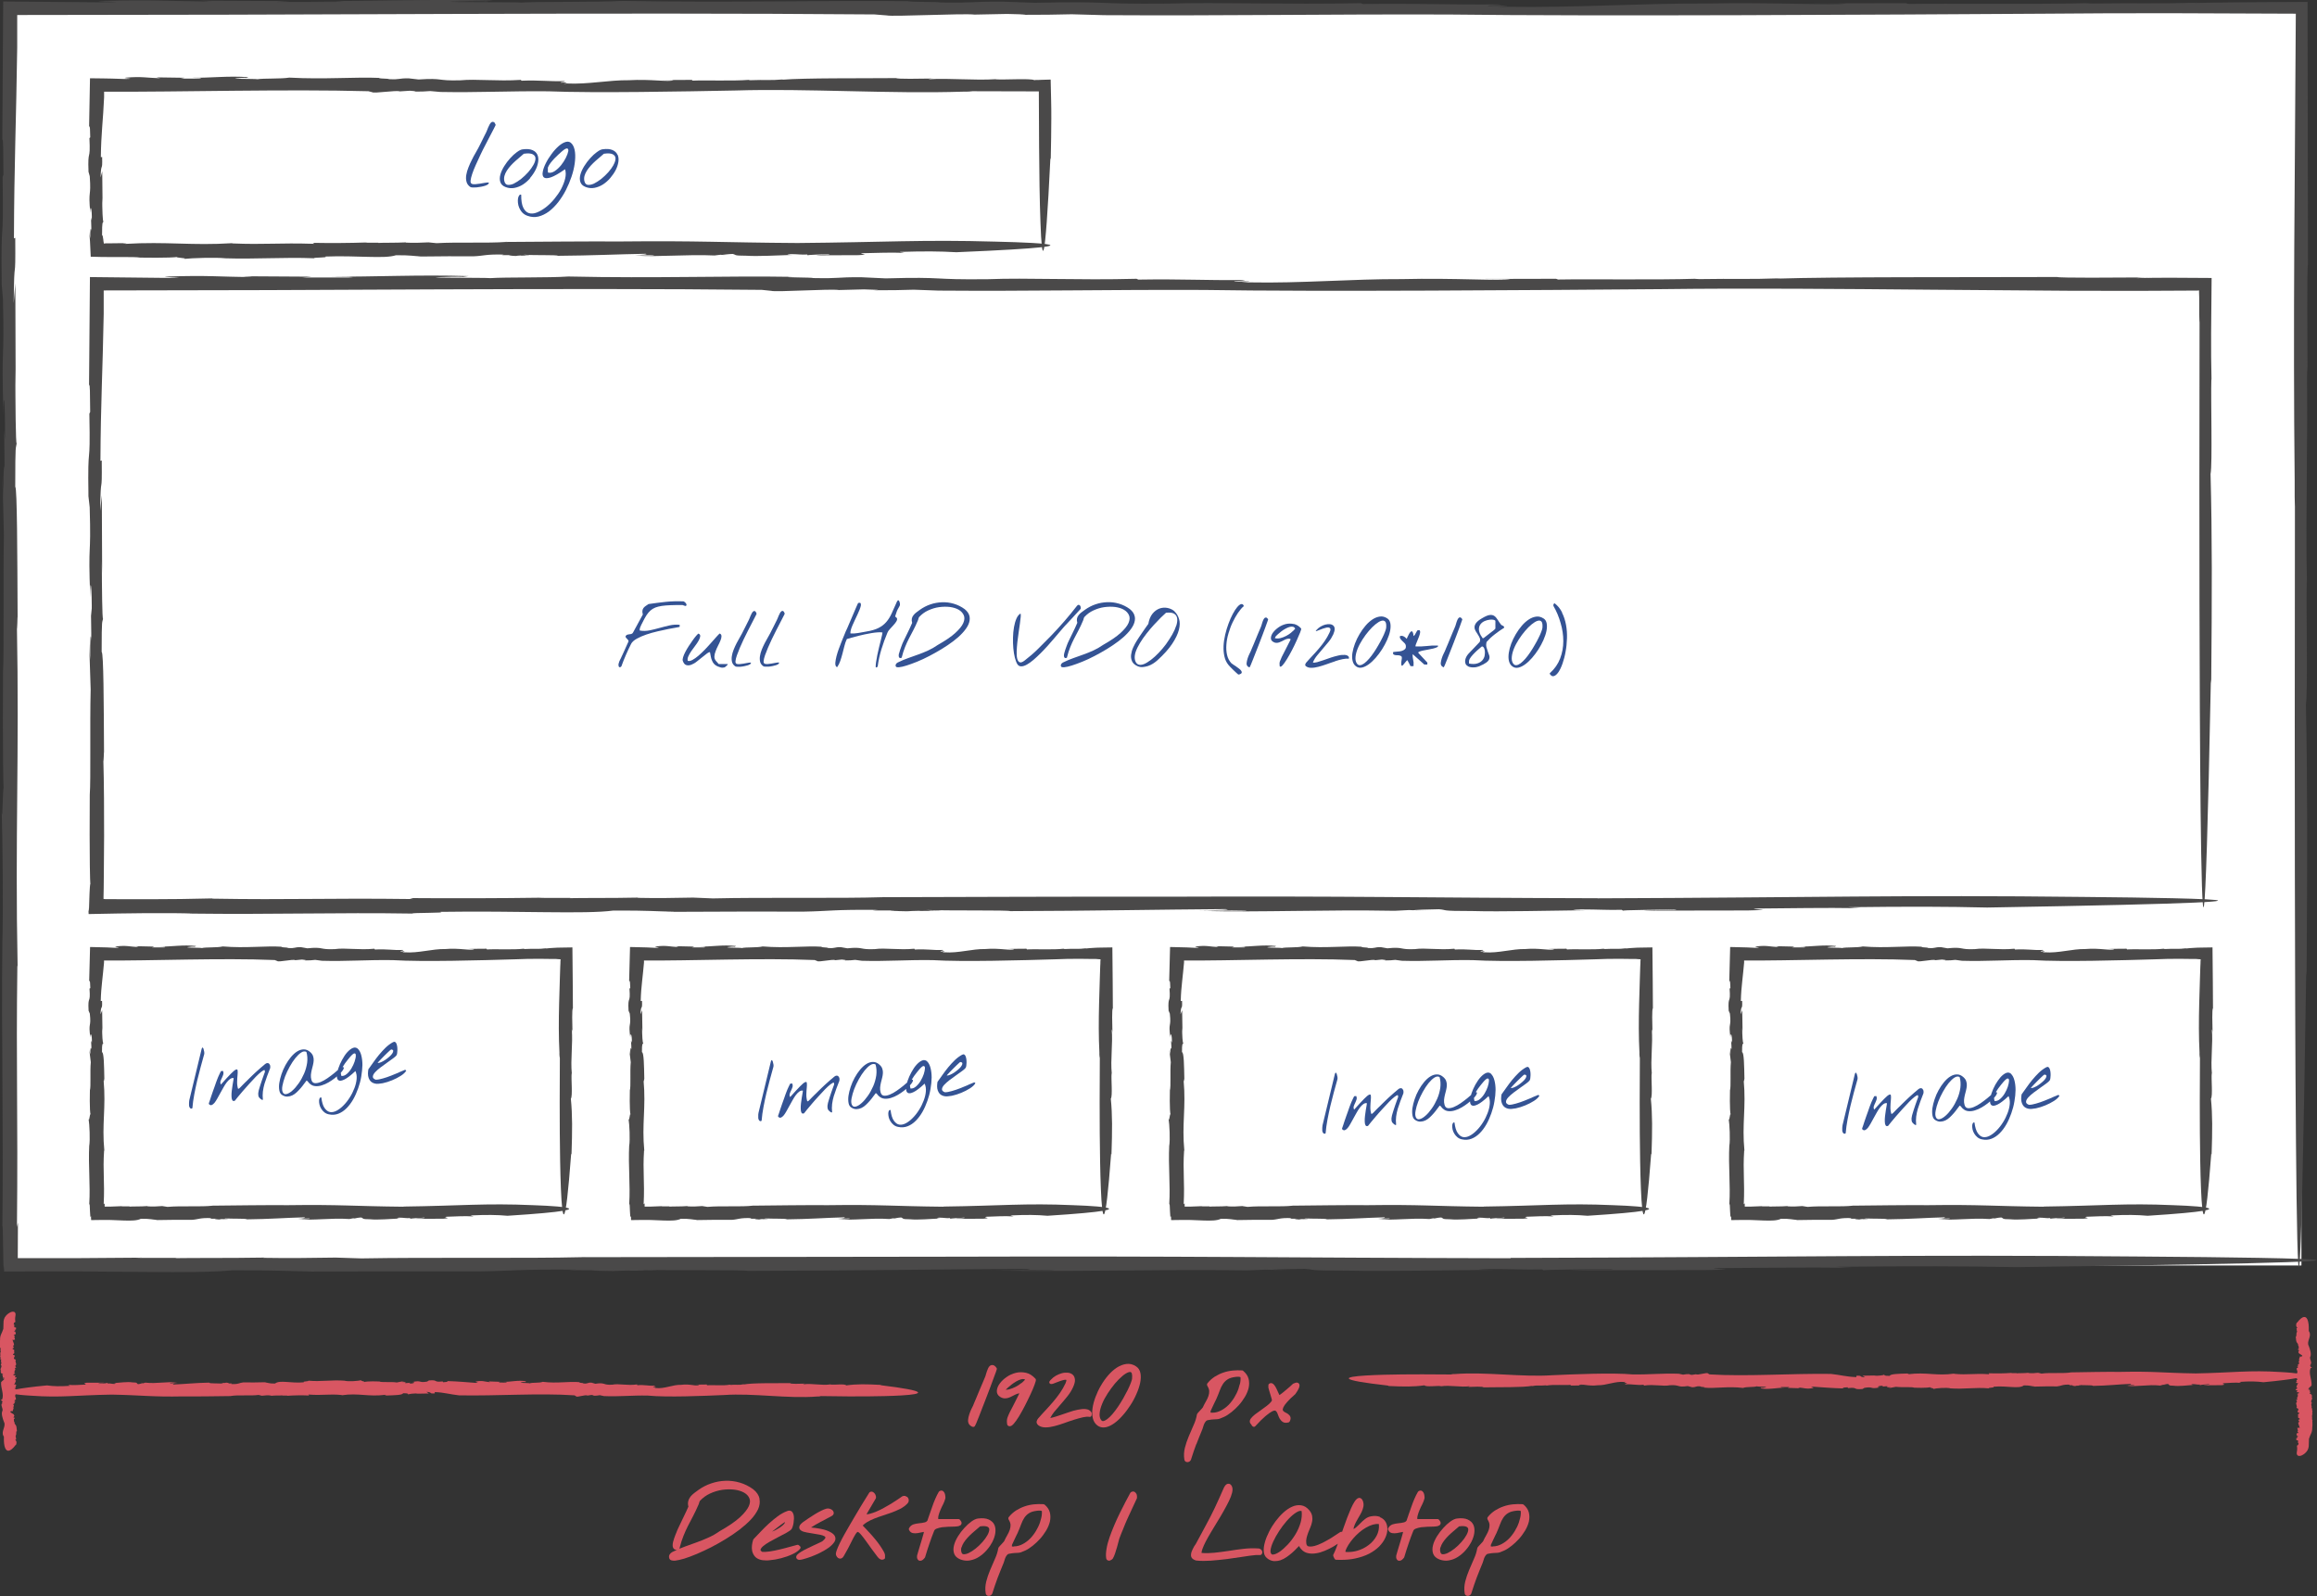 <?xml version="1.0" encoding="UTF-8"?><svg id="_レイヤー_2" xmlns="http://www.w3.org/2000/svg" viewBox="0 0 284.24 195.8"><rect x="0" y="0" width="284.24" height="195.8" fill="#333333" stroke="none"/><defs><style>.cls-1{fill:#345394;}.cls-2{fill:#fff;}.cls-3{fill:#d85662;}.cls-4{fill:#4a4949;}</style></defs><g id="_レイヤー_3"><rect class="cls-2" x="1.29" y="1.04" width="281.04" height="154.2"/><path class="cls-4" d="M158.2,155.85l-2.23-.05s.17.02.52.03c.35,0,.9,0,1.72.02h0Z"/><path class="cls-4" d="M71.32,154.22h.12c.19,0,.41,0,.58-.01h-.7Z"/><path class="cls-4" d="M185.35,154.35c-29.92-.06-37.86-.28-68.87-.19-14.79.02-30.58.04-45.04.06-6.86.17-18.99,0-27.11.15l-3.15-.1c-2.8.05-6.08.08-8.9.03l.18-.03c-4.18.07-8.9.03-10.97.07l.17-.03h-5.08s.87-.03.87-.03c-2.71.02-5.45.04-8.16.06-2.41,0-4.79,0-7.11,0,0-1.49.01-2.95.02-4.36l-.12.55c.14-14.16-.12-19.33.05-32.11l.03.17c-.32-16.15.22-25.53-.09-42.18.04,2.08.06-.89.09-.72-.02-3.83-.03-7.8-.07-10.82-.04-3.02-.1-5.1-.22-5.16,0-5.58.07-4.55.17-5.28-.02,0-.05-.29-.07-.81-.02-.52-.03-1.26-.05-2.14-.02-1.75-.04-4.06-.04-6.24l.04,2.01-.04-12.5-.2,2.45c.06-6.62.24-1.68.19-8.03l-.16.08c.03-9.17.28-14.54.4-23.42,0-1.32,0-2.64,0-3.99,8.59-.01,17.32-.02,26.07-.04,9.04-.03,18.1-.06,27.08-.09,17.96-.05,35.59-.08,52.01.06l1.51.12c.66.18,9.46-.27,10.77-.1l3.99-.08c1.12.03,3.48.07,1.5.11,3.69,0,3.78-.02,6.44-.07l3.96.11c14.56.09,26.94-.13,42.27-.08,18.41.23,53.06.02,73.02-.1,5.03-.05,10.21-.06,15.49-.06,5.06.02,10.21.04,15.42.06-.06,9.48-.12,19.11-.19,28.63-.05,9.74-.05,19.35.05,28.57-.01.47,0,1.31,0,2.03,0,.36.02.69.02.93,0,.12,0,.22.01.28,0,.07,0,.1,0,.1l-.02,26.29s-.07,127.5,1.41,30.64l.04.65c.1-14.39.12-23.45-.08-33.38.24-1.57.02-11.82.1-15.19l.02.32c-.18-8.78.15-18.08-.01-26.55.02.33.08.51.09,2.46-.03-6.17-.08-14.6.05-15.06-.02-9.81-.03-22.13-.05-32.17-2.96.02-5.74.04-8.23.05-2.25.02-4.25.05-5.9.09l.65-.04c-5.38.15-6.96.02-12.97.1-.33-.02-.75-.03-.69-.04-5.86.15-17.1.02-21.83.09l-.31-.09-11.66.02,4.36.02c-1.51.25-8.82-.16-17.28,0-7.92-.03-16.06.53-24.28.4-3.92.12,3.45-.2-2.41-.1-.19-.13,2.74-.08,1.23-.19-5.76.06-9.44-.14-16.54-.05l-.29-.1c-9.26.19-17.47-.14-23.64.05-9.55.09-6.4-.31-16.35-.1l-3.87-.14c-4.25-.02-3.05.17-7.76.1.29-.09-5.96-.07-3.2-.15-10.68-.14-21.68.2-35.74-.04-3.06.17-10.13.07-12.41.2-.38-.07-14.19-.01-6.24-.17.68-.01,1.89-.01,1.81.02l.95-.1c-8.02-.19-14.58.1-22.51.07,2.35.03,5.49.02,3.39.1h-7.37s1.53-.1,1.53-.1l-10.99-.05,1.51.11c-5.38-.05-7.27-.24-13.33-.08-2.74.08,5.09.14-.58.17-3.33-.03-7.36-.07-11.74-.1-.03,5.53-.07,11.59-.11,17.09.12-.86.12,1.61.14,4.15l-.1.3c.15,9.74-.23,3.57-.11,13.23l-.07-.85.22,2.55c.2,8.72-.22,4.7.07,14.39-.02-3.83.23-1.8.18,2.91l-.1-1.19c.02,2.61.06,3.48.04,5.22-.05-1.56-.15-.82-.13,3.01l-.12-2.57.18,7.25c-.11,5.6.03,14.48-.11,16.77,0,0-.07,12.04.09,14.8-.1-2.42-.13,4.22-.25,2.33.11,3.12.2,12.33.08,16.02v-.7c-.13,13.64.15,23.33,0,35.57.06-.28.07,1.2.09,2.55.01.85.03,1.66.04,2.13.02.64.04.78.08.09,0,.25,0,.5,0,.75,1.81,0,3.58-.02,5.31-.02,1.48,0,2.92,0,4.31.01,2.78.02,5.37.04,7.71.06,4.68.04,8.37.03,10.63-.2,5.76-.02,6.83.11,9.81.14l-1.37.02c10.8-.04,13.93-.04,21.95-.03,4-.05,4.63-.27,11.81-.21-2.32.09.61.07,3.29.07-1.71.01-2.25.05,1.28.1.49-.03,1.26-.05,1.98-.06.03,0,.17.01.1.02,4.48-.03,3.7-.06,1.62-.07.1-.01-.07-.03-.71-.05,4.65.11,12.96,0,13.52.14,13.47-.03,23.09-.19,34.3-.25,1.26.08-1.36.15-4.61.17l7.95-.03c-.03.05-1.18.07-2.62.07-1.44,0-3.18,0-4.4,0,9.46.18,19.52-.18,30.62-.02l2.3-.09.66.02s.6-.05,1.42-.07,1.86-.04,2.68-.05c1.57.1-.11.22,5.39.22,4.35.1,12.35-.05,18.04-.1-3.07-.02-2.08-.07-.76-.1,2.75,0,4.33.1,6.45.05l.27.13c-1.08-.12,7.18-.13,8.19-.19,1.56.1-4.26.08-4.95.16,11.02-.01,5.51,0,16.53-.02,5.88-.1-1.07-.12,1.74-.24,5.19-.02,10.26-.12,16.21-.04l-1.89-.12c9.75-.09,15.58-.08,22.15.04,72.64-.95,15.3-1.3,15.3-1.3-28.59-.26-43.36.08-77.4.17h0Z"/><rect class="cls-2" x="11.92" y="10.44" width="116.31" height="20.26"/><path class="cls-4" d="M89.28,31.31l-.7-.05s.19.04.7.05Z"/><path class="cls-4" d="M91.84,9.82c.05,0,.12,0,.17-.01-.12,0-.15,0-.17.01Z"/><path class="cls-4" d="M62.02,29.68h.04c.06,0,.13,0,.18-.01h-.22Z"/><path class="cls-4" d="M97.79,29.81c-9.39-.06-11.88-.29-21.61-.19-4.64-.02-9.59.03-14.13.06-2.15.17-5.96,0-8.5.15l-.99-.1c-.88.05-1.91.08-2.79.03l.05-.03c-1.31.07-2.79.03-3.44.07l.05-.03h-1.59s.27-.03.27-.03c-2.29.08-4.65.09-6.72.05l.17.12c-4.44-.14-6.07.12-10.08-.05l.05-.03c-5.07.32-8.01-.22-13.23.09.65-.04-.28-.06-.22-.09-.56,0-1.12.02-1.66.02-.13,0-.25,0-.37,0h-.1c-.07.02-.15.02-.21.03,0-.07-.02-.13-.03-.2,0-.03-.02-.07-.02-.1,0,0-.02-.14-.02-.21-.04-.32-.08-.52-.15-.53,0-1.75.07-1.43.17-1.66-.1,0-.15-1.51-.15-2.88l.04.63-.04-3.92-.2.77c.06-2.08.24-.53.19-2.52l-.16.02c.03-2.88.28-4.56.4-7.35,0-.22,0-.45,0-.68,1.11,0,2.24,0,3.36,0,1.41,0,2.82-.02,4.24-.03,2.84-.03,5.68-.06,8.5-.09,5.63-.05,11.17-.08,16.32.06l.47.12c.21.18,2.97-.27,3.38-.1l1.25-.08c.35.03,1.09.07.47.11,1.16,0,1.19-.02,2.02-.07l1.24.11c4.57.09,8.45-.13,13.26-.08,5.78.23,16.65.02,22.91-.1,8.8-.27,19.05.44,28.06.14.3.02,1.05-.03,1.05-.05l7.93.02h.21c0,1.12.02,3.75.03,6.68.02,3.27.07,6.86.17,9.42.18,5.12.54,6.1,1.22-7.94l.04.2c.04-1.93.07-3.56.07-5.04,0-.74,0-1.43-.02-2.11-.02-.9-.04-1.78-.06-2.66-.35.01-.7.02-1.06.03l-.52.02h-.25s-.17.02-.17.02c-.49-.24-3.71-.02-4.77-.1l.1-.02c-2.76.18-5.67-.15-8.33.01.1-.02.16-.08.77-.09-1.93.03-4.58.08-4.72-.05-4.62.04-11.07-.03-14.03.2l.2-.04c-1.69.15-2.18.02-4.07.1-.1-.02-.24-.03-.22-.04-1.84.15-5.36.02-6.85.09l-.1-.09-3.66.02,1.37.02c-.47.25-2.77-.16-5.42,0-2.48-.03-5.04.53-7.62.4-1.23.12,1.09-.2-.76-.1-.06-.13.86-.08.39-.19-1.8.06-2.96-.14-5.19-.05l-.09-.1c-2.91.19-5.48-.14-7.41.05-3,.09-2.01-.31-5.13-.1l-1.21-.14c-1.33-.02-.96.17-2.44.1.09-.09-1.87-.07-1-.15-3.35-.14-6.8.2-11.22-.04-.96.17-3.18.07-3.9.2-.12-.07-4.45-.01-1.96-.17.22-.01.59-.01.57.02l.3-.1c-2.52-.19-4.57.1-7.07.07.74.03,1.72.02,1.06.1h-2.31s.48-.1.48-.1l-3.45-.05.47.11c-1.69-.05-2.28-.24-4.18-.08-.86.08,1.6.14-.18.17-.48-.02-1.02-.03-1.59-.05-.33,0-.68-.02-1.04-.02-.53,0-1.08-.02-1.64-.02-.03,1.93-.07,4.03-.11,5.95.12-.27.12.51.14,1.3l-.1.09c.15,3.06-.23,1.12-.11,4.15l-.07-.27.22.8c.2,2.74-.22,1.48.07,4.52-.02-1.2.23-.57.18.91l-.1-.37c.02.82.06,1.09.04,1.64-.05-.49-.15-.26-.13.94l-.12-.81.09,1.14.09,1.9h.03c.37,0,.76.02,1.17.03.34,0,.69,0,1.06.01h1.56c1.01,0,1.88,0,2.24.07,0,0,3.78.07,4.65-.09-.76.1,1.32.13.73.25.98-.11,3.87-.2,5.03-.08h-.22c4.28.13,7.32-.15,11.16,0-.17-.12,1.85-.05,1.35-.21,3.98-.15,7.25.31,8.68-.16,1.81-.02,2.14.11,3.08.14l-.43.02c3.39-.04,4.37-.04,6.89-.03,1.26-.05,1.46-.27,3.71-.21-.73.09.19.07,1.04.07-.54.01-.7.05.4.1.15-.03.4-.05.62-.06,0,0,.05.01.03.02,1.41-.03,1.16-.06.51-.07.03-.01-.02-.03-.22-.05,1.46.11,4.07,0,4.24.14,4.23-.03,7.24-.19,10.76-.25.4.08-.43.15-1.45.17l2.5-.03c-.02.11-1.43.06-2.2.09,2.97.18,6.13-.18,9.61-.02l.72-.09.21.02s.77-.11,1.29-.12c.49.1-.03.22,1.69.22,1.36.1,3.88-.05,5.66-.1-.96-.02-.65-.07-.24-.1.86,0,1.36.1,2.03.05l.08.13c-.34-.12,2.25-.13,2.57-.19.49.1-1.34.08-1.55.16,3.46-.01,1.73,0,5.19-.02,1.85-.1-.34-.12.55-.24,1.63-.02,3.22-.12,5.09-.04l-.59-.12c3.06-.09,4.89-.08,6.95.04,22.79-.95,4.8-1.3,4.8-1.3-8.97-.26-13.61.08-24.29.17h-.01Z"/><rect class="cls-2" x="11.92" y="117.01" width="57.52" height="31.91"/><path class="cls-4" d="M43.94,149.53l-.46-.05s.12.04.46.05Z"/><path class="cls-4" d="M64.25,116.39s.07,0,.11-.01c-.08,0-.1,0-.11.01Z"/><path class="cls-4" d="M26.09,147.89h.02s.08,0,.12-.01h-.14s0,.01,0,.01Z"/><path class="cls-4" d="M49.52,148.03c-6.15-.06-7.78-.28-14.15-.19-3.04-.02-6.28.03-9.25.06-1.41.17-3.9,0-5.57.15l-.65-.1c-.57.05-1.25.08-1.83.03l.04-.03c-.86.07-1.83.03-2.25.07l.04-.03h-1.04s.18-.03.18-.03c-.52.03-1.04.05-1.56.06h-.39s-.09,0-.09,0h-.16s0-.09,0-.14v-.1s0-.16,0-.16l-.12.11c.14-2.91-.12-3.97.05-6.6l.03.04c-.32-3.32.22-5.24-.09-8.67.04.43.06-.18.09-.15-.03-1.58-.05-3.26-.29-3.28,0-1.15.07-.94.17-1.09-.1,0-.15-.99-.15-1.89l.04.41-.04-2.57-.2.5c.06-1.36.24-.35.19-1.65l-.16.02c.02-.94.09-1.69.17-2.43.04-.37.08-.74.12-1.13.03-.36.07-.74.11-1.15,0-.09,0-.17,0-.26.63,0,1.27,0,1.91,0,.92,0,1.85-.02,2.78-.03,1.85-.03,3.72-.06,5.56-.09,3.69-.05,7.31-.08,10.69.06l.31.12c.14.18,1.95-.27,2.21-.1l.82-.08c.23.03.72.07.31.11.76,0,.78-.02,1.32-.07l.82.11c2.99.09,5.54-.13,8.68-.08,3.78.23,10.9.02,15-.1,1-.05,2.03-.06,3.07-.06.52,0,1.05.01,1.58.02h.4s.22.02.22.02l.33.02-.02.32v.16s-.02.38-.02.38c-.02.51-.03,1.02-.05,1.53-.03,1.02-.06,2.05-.09,3.07-.05,2.04-.06,4.05.04,5.98-.02.19.03.69.05.69l-.02,5.4s-.07,26.2,1.41,6.3l.04.13c.1-2.96.12-4.82-.08-6.86.24-.32.02-2.43.1-3.12l.02.07c-.18-1.8.15-3.71-.01-5.46.02.07.08.1.09.5-.03-1.27-.08-3,.05-3.09,0-1.02-.01-2.17-.02-3.33-.01-1.43-.02-2.86-.04-4.13-.43,0-.85.02-1.25.02-.2,0-.39,0-.57.01-.12,0-.25.01-.37.02-.42.02-.8.05-1.12.09l.13-.04c-1.11.15-1.43.02-2.67.1-.07-.02-.15-.03-.14-.04-1.2.15-3.51.02-4.49.09l-.06-.09-2.4.02.89.02c-.31.25-1.81-.16-3.55,0-1.63-.03-3.3.53-4.99.4-.81.12.71-.2-.49-.1-.04-.13.56-.08.25-.19-1.18.06-1.94-.14-3.4-.05l-.06-.1c-1.9.19-3.59-.14-4.86.05-1.96.09-1.31-.31-3.36-.1l-.79-.14c-.87-.02-.63.17-1.6.1.06-.09-1.23-.07-.66-.15-2.2-.14-4.45.2-7.34-.04-.63.17-2.08.07-2.55.2-.08-.07-2.92-.01-1.28-.17.14-.01.39-.01.37.02l.2-.1c-1.65-.19-2.99.1-4.62.07.48.03,1.13.02.7.1h-1.51s.32-.1.32-.1l-2.26-.05.31.11c-1.11-.05-1.49-.24-2.74-.08-.57.08,1.05.14-.12.17-.32-.02-.67-.03-1.04-.05-.64-.02-1.33-.03-2.05-.05-.03,1.36-.07,2.84-.11,4.19.12-.17.12.33.14.85l-.1.06c.15,2-.23.73-.11,2.72l-.07-.17.22.52c.2,1.79-.22.96.07,2.96-.02-.79.23-.37.18.6l-.1-.25c.02.54.06.72.04,1.07-.05-.32-.15-.17-.13.62l-.12-.53.18,1.49c-.11,1.15.03,2.97-.11,3.45,0,0-.07,2.47.09,3.04-.1-.5-.13.86-.25.48.11.64.2,2.53.08,3.29v-.14c-.13,2.8.15,4.79,0,7.31.02-.01.03,0,.04.02,0,.01,0,.03.01.05,0,.04,0,.08.01.12.01.18.02.44.03.68.02.49.04.89.12.56,0,.17.01.34.02.51.52-.01,1.01-.02,1.48-.02.2,0,.39,0,.58,0,.14,0,.28,0,.42.01.55.02,1.06.04,1.52.06.92.03,1.65.02,2.1-.21,1.19-.02,1.4.11,2.02.14l-.28.02c2.22-.04,2.86-.04,4.51-.03.82-.05.95-.27,2.42-.21-.48.09.12.07.68.07-.35.01-.46.05.26.1.1-.03.26-.05.41-.06,0,0,.03.01.02.02.92-.03.76-.06.33-.07.02-.01-.01-.03-.15-.05.96.11,2.66,0,2.78.14,2.77-.03,4.74-.19,7.05-.25.26.08-.28.15-.95.17l1.63-.03c-.01.11-.94.06-1.44.09,1.95.18,4.01-.18,6.29-.02l.47-.09.14.02s.5-.11.84-.12c.32.1-.02.22,1.11.22.89.1,2.54-.05,3.71-.1-.63-.02-.43-.07-.15-.1.57,0,.89.1,1.33.05l.05.13c-.22-.12,1.48-.13,1.68-.19.32.1-.88.08-1.02.16,2.27-.01,1.13,0,3.39-.02,1.21-.1-.22-.12.36-.24,1.06-.02,2.11-.12,3.33-.04l-.39-.12c2-.09,3.2-.08,4.55.04,14.93-.95,3.14-1.3,3.14-1.3-5.88-.26-8.91.08-15.9.17h-.02Z"/><rect class="cls-2" x="78.16" y="117.01" width="57.52" height="31.91"/><path class="cls-4" d="M110.19,149.53l-.46-.05s.12.04.46.05Z"/><path class="cls-4" d="M130.5,116.39s.07,0,.11-.01c-.08,0-.1,0-.11.01Z"/><path class="cls-4" d="M92.33,147.89h.02s.08,0,.12-.01h-.14s0,.01,0,.01Z"/><path class="cls-4" d="M115.76,148.03c-6.15-.06-7.78-.28-14.15-.19-3.04-.02-6.28.03-9.25.06-1.41.17-3.9,0-5.57.15l-.65-.1c-.57.05-1.25.08-1.83.03l.04-.03c-.86.07-1.83.03-2.25.07l.04-.03h-1.04s.18-.03.18-.03c-.52.03-1.04.05-1.56.06h-.39s-.09,0-.09,0h-.16s0-.09,0-.14v-.1s0-.16,0-.16l-.12.11c.14-2.91-.12-3.97.05-6.6l.03.04c-.32-3.32.22-5.24-.09-8.67.04.43.06-.18.09-.15-.03-1.58-.05-3.26-.29-3.28,0-1.15.07-.94.17-1.09-.1,0-.15-.99-.15-1.89l.04.41-.04-2.57-.2.5c.06-1.36.24-.35.19-1.65l-.16.02c.02-.94.09-1.69.17-2.43.04-.37.08-.74.12-1.13.03-.36.07-.74.11-1.15,0-.09,0-.17,0-.26.63,0,1.27,0,1.91,0,.92,0,1.85-.02,2.78-.03,1.85-.03,3.72-.06,5.56-.09,3.69-.05,7.31-.08,10.69.06l.31.12c.14.18,1.95-.27,2.21-.1l.82-.08c.23.03.72.07.31.11.76,0,.78-.02,1.32-.07l.82.11c2.99.09,5.54-.13,8.68-.08,3.78.23,10.9.02,15-.1,1-.05,2.03-.06,3.07-.06.52,0,1.05.01,1.58.02h.4s.22.02.22.02l.33.02-.02.32v.16s-.02.38-.02.38c-.02.51-.03,1.02-.05,1.53-.03,1.02-.06,2.05-.09,3.07-.05,2.04-.06,4.05.04,5.98-.02.19.03.69.05.69l-.02,5.4s-.07,26.2,1.41,6.3l.04.13c.1-2.96.12-4.82-.08-6.86.24-.32.02-2.43.1-3.12l.02.07c-.18-1.8.15-3.71-.01-5.46.02.07.08.1.09.5-.03-1.27-.08-3,.05-3.09,0-1.02-.01-2.17-.02-3.33-.01-1.43-.02-2.86-.04-4.13-.43,0-.85.02-1.25.02-.2,0-.39,0-.57.01-.12,0-.25.01-.37.02-.42.02-.8.05-1.12.09l.13-.04c-1.11.15-1.43.02-2.67.1-.07-.02-.15-.03-.14-.04-1.2.15-3.51.02-4.49.09l-.06-.09-2.4.02.89.02c-.31.25-1.81-.16-3.55,0-1.63-.03-3.3.53-4.99.4-.81.12.71-.2-.49-.1-.04-.13.56-.08.25-.19-1.18.06-1.94-.14-3.4-.05l-.06-.1c-1.9.19-3.59-.14-4.86.05-1.96.09-1.31-.31-3.36-.1l-.79-.14c-.87-.02-.63.17-1.6.1.06-.09-1.23-.07-.66-.15-2.2-.14-4.45.2-7.34-.04-.63.17-2.08.07-2.55.2-.08-.07-2.92-.01-1.28-.17.14-.01.39-.01.37.02l.2-.1c-1.65-.19-2.99.1-4.62.07.48.03,1.13.02.7.1h-1.51s.32-.1.32-.1l-2.26-.05.31.11c-1.11-.05-1.49-.24-2.74-.08-.57.08,1.05.14-.12.17-.32-.02-.67-.03-1.04-.05-.64-.02-1.33-.03-2.05-.05-.03,1.36-.07,2.84-.11,4.19.12-.17.12.33.14.85l-.1.06c.15,2-.23.73-.11,2.72l-.07-.17.22.52c.2,1.79-.22.96.07,2.96-.02-.79.23-.37.18.6l-.1-.25c.02.54.06.72.04,1.07-.05-.32-.15-.17-.13.62l-.12-.53.18,1.49c-.11,1.15.03,2.97-.11,3.45,0,0-.07,2.47.09,3.04-.1-.5-.13.86-.25.48.11.64.2,2.53.08,3.29v-.14c-.13,2.8.15,4.79,0,7.31.02-.01.03,0,.04.02,0,.01,0,.03.01.05,0,.04,0,.08.01.12.01.18.02.44.03.68.02.49.04.89.12.56,0,.17.01.34.02.51.52-.01,1.01-.02,1.48-.02.2,0,.39,0,.58,0,.14,0,.28,0,.42.01.55.02,1.06.04,1.52.06.92.03,1.65.02,2.1-.21,1.19-.02,1.4.11,2.02.14l-.28.02c2.22-.04,2.86-.04,4.51-.03.82-.05.95-.27,2.42-.21-.48.09.12.07.68.07-.35.01-.46.05.26.1.1-.03.26-.05.41-.06,0,0,.03.01.02.02.92-.03.76-.06.33-.07.02-.01-.01-.03-.15-.05.96.11,2.66,0,2.78.14,2.77-.03,4.74-.19,7.05-.25.26.08-.28.15-.95.17l1.63-.03c-.01.11-.94.06-1.44.09,1.95.18,4.01-.18,6.29-.02l.47-.09.14.02s.5-.11.84-.12c.32.1-.02.22,1.11.22.89.1,2.54-.05,3.71-.1-.63-.02-.43-.07-.15-.1.57,0,.89.1,1.33.05l.05.13c-.22-.12,1.48-.13,1.68-.19.32.1-.88.08-1.02.16,2.27-.01,1.13,0,3.39-.02,1.21-.1-.22-.12.36-.24,1.06-.02,2.11-.12,3.33-.04l-.39-.12c2-.09,3.2-.08,4.55.04,14.93-.95,3.14-1.3,3.14-1.3-5.88-.26-8.91.08-15.9.17h-.02Z"/><rect class="cls-2" x="144.41" y="117.01" width="57.52" height="31.91"/><path class="cls-4" d="M176.43,149.53l-.46-.05s.12.04.46.05Z"/><path class="cls-4" d="M196.75,116.39s.07,0,.11-.01c-.08,0-.1,0-.11.01Z"/><path class="cls-4" d="M158.58,147.89h.02s.08,0,.12-.01h-.14s0,.01,0,.01Z"/><path class="cls-4" d="M182.01,148.03c-6.15-.06-7.78-.28-14.15-.19-3.04-.02-6.28.03-9.25.06-1.41.17-3.9,0-5.57.15l-.65-.1c-.57.05-1.25.08-1.83.03l.04-.03c-.86.07-1.83.03-2.25.07l.04-.03h-1.04s.18-.03.18-.03c-.52.03-1.04.05-1.56.06h-.39s-.09,0-.09,0h-.16s0-.09,0-.14v-.1s0-.16,0-.16l-.12.11c.14-2.91-.12-3.97.05-6.6l.03.04c-.32-3.32.22-5.24-.09-8.67.04.43.06-.18.09-.15-.03-1.58-.05-3.26-.29-3.28,0-1.15.07-.94.17-1.09-.1,0-.15-.99-.15-1.89l.04.41-.04-2.57-.2.5c.06-1.36.24-.35.19-1.65l-.16.02c.02-.94.09-1.69.17-2.43.04-.37.08-.74.12-1.13.03-.36.07-.74.11-1.15,0-.09,0-.17,0-.26.63,0,1.27,0,1.91,0,.92,0,1.85-.02,2.78-.03,1.85-.03,3.72-.06,5.56-.09,3.69-.05,7.31-.08,10.69.06l.31.12c.14.18,1.95-.27,2.21-.1l.82-.08c.23.03.72.07.31.11.76,0,.78-.02,1.32-.07l.82.11c2.99.09,5.54-.13,8.68-.08,3.78.23,10.9.02,15-.1,1-.05,2.03-.06,3.07-.06.52,0,1.05.01,1.58.02h.4s.22.02.22.02l.33.02-.02.32v.16s-.02.38-.02.38c-.02.51-.03,1.02-.05,1.53-.03,1.02-.06,2.05-.09,3.07-.05,2.04-.06,4.05.04,5.98-.02.19.03.69.05.69l-.02,5.4s-.07,26.2,1.41,6.3l.04.13c.1-2.96.12-4.82-.08-6.86.24-.32.02-2.43.1-3.12l.02.07c-.18-1.8.15-3.71-.01-5.46.02.07.08.1.09.5-.03-1.27-.08-3,.05-3.09,0-1.02-.01-2.17-.02-3.33-.01-1.43-.02-2.86-.04-4.13-.43,0-.85.02-1.25.02-.2,0-.39,0-.57.01-.12,0-.25.01-.37.02-.42.02-.8.05-1.12.09l.13-.04c-1.11.15-1.43.02-2.67.1-.07-.02-.15-.03-.14-.04-1.2.15-3.51.02-4.49.09l-.06-.09-2.4.02.89.02c-.31.25-1.81-.16-3.55,0-1.63-.03-3.3.53-4.99.4-.81.12.71-.2-.49-.1-.04-.13.56-.08.25-.19-1.18.06-1.94-.14-3.4-.05l-.06-.1c-1.9.19-3.59-.14-4.86.05-1.96.09-1.31-.31-3.36-.1l-.79-.14c-.87-.02-.63.17-1.6.1.06-.09-1.23-.07-.66-.15-2.2-.14-4.45.2-7.34-.04-.63.17-2.08.07-2.55.2-.08-.07-2.92-.01-1.28-.17.14-.01.39-.01.37.02l.2-.1c-1.65-.19-2.99.1-4.62.07.48.03,1.13.02.7.1h-1.51s.32-.1.32-.1l-2.26-.05.31.11c-1.11-.05-1.49-.24-2.74-.08-.57.08,1.05.14-.12.17-.32-.02-.67-.03-1.04-.05-.64-.02-1.33-.03-2.05-.05-.03,1.36-.07,2.84-.11,4.19.12-.17.12.33.14.85l-.1.06c.15,2-.23.73-.11,2.72l-.07-.17.22.52c.2,1.79-.22.96.07,2.96-.02-.79.23-.37.18.6l-.1-.25c.02.54.06.72.04,1.07-.05-.32-.15-.17-.13.62l-.12-.53.18,1.49c-.11,1.15.03,2.97-.11,3.45,0,0-.07,2.47.09,3.04-.1-.5-.13.86-.25.48.11.64.2,2.53.08,3.29v-.14c-.13,2.8.15,4.79,0,7.31.02-.01.03,0,.04.02,0,.01,0,.03.01.05,0,.04,0,.08.01.12.01.18.02.44.03.68.02.49.04.89.12.56,0,.17.01.34.02.51.52-.01,1.01-.02,1.48-.02.2,0,.39,0,.58,0,.14,0,.28,0,.42.01.55.02,1.06.04,1.52.06.92.03,1.65.02,2.1-.21,1.19-.02,1.4.11,2.02.14l-.28.02c2.22-.04,2.86-.04,4.51-.03.82-.05.95-.27,2.42-.21-.48.09.12.07.68.07-.35.01-.46.05.26.1.1-.03.26-.05.41-.06,0,0,.03.01.02.02.92-.03.76-.06.33-.07.02-.01-.01-.03-.15-.05.96.11,2.66,0,2.78.14,2.77-.03,4.74-.19,7.05-.25.26.08-.28.15-.95.17l1.63-.03c-.01.11-.94.06-1.44.09,1.95.18,4.01-.18,6.29-.02l.47-.09.14.02s.5-.11.84-.12c.32.1-.02.22,1.11.22.89.1,2.54-.05,3.71-.1-.63-.02-.43-.07-.15-.1.57,0,.89.1,1.33.05l.05.13c-.22-.12,1.48-.13,1.68-.19.32.1-.88.08-1.02.16,2.27-.01,1.13,0,3.39-.02,1.21-.1-.22-.12.36-.24,1.06-.02,2.11-.12,3.33-.04l-.39-.12c2-.09,3.2-.08,4.55.04,14.93-.95,3.14-1.3,3.14-1.3-5.88-.26-8.91.08-15.9.17h-.02Z"/><rect class="cls-2" x="213.13" y="117.01" width="57.52" height="31.91"/><path class="cls-4" d="M245.15,149.53l-.46-.05s.12.04.46.05Z"/><path class="cls-4" d="M265.46,116.39s.07,0,.11-.01c-.08,0-.1,0-.11.01Z"/><path class="cls-4" d="M227.3,147.89h.02s.08,0,.12-.01h-.14s0,.01,0,.01Z"/><path class="cls-4" d="M250.72,148.03c-6.15-.06-7.78-.28-14.15-.19-3.04-.02-6.28.03-9.25.06-1.41.17-3.9,0-5.57.15l-.65-.1c-.57.05-1.25.08-1.83.03l.04-.03c-.86.07-1.83.03-2.25.07l.04-.03h-1.04s.18-.03.18-.03c-.52.03-1.04.05-1.56.06h-.39s-.09,0-.09,0h-.16s0-.09,0-.14v-.1s0-.16,0-.16l-.12.11c.13-2.91-.12-3.97.05-6.6l.03.04c-.32-3.32.22-5.24-.09-8.67.04.43.06-.18.09-.15-.03-1.58-.05-3.26-.29-3.28,0-1.15.07-.94.17-1.09-.1,0-.15-.99-.15-1.89l.04.41-.04-2.57-.2.5c.06-1.36.24-.35.19-1.65l-.16.02c.02-.94.09-1.69.17-2.43.04-.37.08-.74.12-1.13.03-.36.07-.74.11-1.15,0-.09,0-.17,0-.26.63,0,1.27,0,1.91,0,.92,0,1.85-.02,2.78-.03,1.85-.03,3.72-.06,5.56-.09,3.69-.05,7.31-.08,10.69.06l.31.12c.14.18,1.95-.27,2.21-.1l.82-.08c.23.03.72.07.31.11.76,0,.78-.02,1.32-.07l.82.11c2.99.09,5.54-.13,8.68-.08,3.78.23,10.9.02,15-.1,1-.05,2.03-.06,3.07-.06.52,0,1.05.01,1.58.02h.4s.22.02.22.02l.33.02-.02.32v.16s-.02.38-.02.38c-.02.51-.03,1.02-.05,1.53-.03,1.02-.06,2.05-.09,3.07-.05,2.04-.06,4.05.04,5.98-.02.19.03.69.05.69l-.02,5.4s-.07,26.2,1.41,6.3l.04.13c.1-2.96.12-4.82-.08-6.86.24-.32.02-2.43.1-3.12l.02.07c-.18-1.8.15-3.71-.01-5.46.02.07.08.1.09.5-.03-1.27-.08-3,.05-3.09,0-1.02-.01-2.17-.02-3.33-.01-1.43-.02-2.86-.04-4.13-.43,0-.85.02-1.25.02-.2,0-.39,0-.57.01-.12,0-.25.01-.37.02-.42.02-.8.05-1.12.09l.13-.04c-1.11.15-1.43.02-2.67.1-.07-.02-.15-.03-.14-.04-1.2.15-3.51.02-4.49.09l-.06-.09-2.4.02.89.02c-.31.25-1.81-.16-3.55,0-1.63-.03-3.3.53-4.99.4-.81.12.71-.2-.49-.1-.04-.13.56-.08.25-.19-1.18.06-1.94-.14-3.4-.05l-.06-.1c-1.9.19-3.59-.14-4.86.05-1.96.09-1.31-.31-3.36-.1l-.79-.14c-.87-.02-.63.17-1.6.1.06-.09-1.23-.07-.66-.15-2.2-.14-4.45.2-7.34-.04-.63.17-2.08.07-2.55.2-.08-.07-2.92-.01-1.28-.17.14-.01.39-.01.37.02l.2-.1c-1.65-.19-2.99.1-4.62.07.48.03,1.13.02.7.1h-1.51s.32-.1.32-.1l-2.26-.05.31.11c-1.11-.05-1.49-.24-2.74-.08-.57.08,1.05.14-.12.17-.32-.02-.67-.03-1.04-.05-.64-.02-1.33-.03-2.05-.05-.03,1.36-.07,2.84-.11,4.19.12-.17.12.33.14.85l-.1.06c.15,2-.23.73-.11,2.72l-.07-.17.22.52c.2,1.79-.22.96.07,2.96-.02-.79.23-.37.18.6l-.1-.25c.02.54.06.72.04,1.07-.05-.32-.15-.17-.13.62l-.12-.53.18,1.49c-.11,1.15.03,2.97-.11,3.45,0,0-.07,2.47.09,3.04-.1-.5-.13.86-.25.48.11.64.2,2.53.08,3.29v-.14c-.13,2.8.15,4.79,0,7.31.02-.01.03,0,.04.02,0,.01,0,.03.01.05,0,.04,0,.08.01.12.01.18.02.44.03.68.02.49.04.89.12.56,0,.17.01.34.02.51.52-.01,1.01-.02,1.48-.02.2,0,.39,0,.58,0,.14,0,.28,0,.42.01.55.02,1.06.04,1.52.06.92.03,1.65.02,2.1-.21,1.19-.02,1.4.11,2.02.14l-.28.02c2.22-.04,2.86-.04,4.51-.03.82-.05.95-.27,2.42-.21-.48.09.12.07.68.07-.35.01-.46.05.26.1.1-.03.26-.05.41-.06,0,0,.03.01.02.02.92-.03.76-.06.33-.07.02-.01-.01-.03-.15-.05.96.11,2.66,0,2.78.14,2.77-.03,4.74-.19,7.05-.25.26.08-.28.15-.95.17l1.63-.03c-.01.11-.94.06-1.44.09,1.95.18,4.01-.18,6.29-.02l.47-.09.14.02s.5-.11.84-.12c.32.1-.02.22,1.11.22.89.1,2.54-.05,3.71-.1-.63-.02-.43-.07-.15-.1.57,0,.89.1,1.33.05l.05.13c-.22-.12,1.48-.13,1.68-.19.32.1-.88.08-1.02.16,2.27-.01,1.13,0,3.39-.02,1.21-.1-.22-.12.36-.24,1.06-.02,2.11-.12,3.33-.04l-.39-.12c2-.09,3.2-.08,4.55.04,14.93-.95,3.14-1.3,3.14-1.3-5.88-.26-8.91.08-15.9.17h-.02Z"/><rect class="cls-2" x="11.92" y="34.78" width="258.73" height="76.3"/><path class="cls-4" d="M175.1,111.69l-1.72-.05s.46.04,1.72.05Z"/><path class="cls-4" d="M207.97,34.16c.13,0,.29,0,.41-.01-.29,0-.38,0-.41.01Z"/><path class="cls-4" d="M108.22,110.06h.09c.15,0,.32,0,.44-.01h-.54Z"/><path class="cls-4" d="M196,110.19c-23.03-.06-29.14-.28-53.01-.19-11.39-.02-23.54.03-34.67.06-5.28.17-14.62,0-20.87.15l-2.42-.1c-2.15.05-4.68.08-6.85.03l.14-.03c-3.22.07-6.85.03-8.45.07l.13-.03h-3.91s.67-.03.67-.03c-5.61.08-11.39.09-16.49.05l.42.12c-10.9-.14-14.88.12-24.72-.05l.13-.03c-2.71.07-5.18.1-7.51.1-1.16,0-2.3,0-3.41,0-.55,0-1.11,0-1.65-.01h-.59s-.24-.02-.24-.02v-.31s.02-.99.02-.99c0-.7.02-1.4.02-2.1,0-1.41.02-2.84.03-4.32,0-2.97,0-6.13-.1-9.74.04,1.6.06-.69.09-.55-.03-5.9-.05-12.21-.29-12.3,0-4.3.07-3.5.17-4.06-.05.01-.09-.91-.11-2.27-.02-1.35-.04-3.12-.04-4.8l.04,1.55-.04-9.62-.2,1.89c.06-5.1.24-1.3.19-6.18l-.16.06c.03-7.06.28-11.19.4-18.03,0-.95,0-1.9,0-2.88,6.55-.01,13.2-.02,19.87-.04,6.95-.03,13.93-.06,20.84-.09,13.83-.05,27.4-.08,40.03.06l1.16.12c.51.18,7.29-.27,8.29-.1l3.07-.08c.86.03,2.68.07,1.15.11,2.84,0,2.91-.02,4.96-.07l3.05.11c11.21.09,20.74-.13,32.54-.08,14.17.23,40.84.02,56.21-.1,10.45-.13,21.73-.03,33.1.07,5.68.04,11.39.09,17.02.13,2.82,0,5.61,0,8.38.01,1.38,0,2.76-.01,4.13-.02.68,0,1.36,0,2.05-.01h.93s.27-.02.27-.02v.29c.02.34.02.68.02,1.02-.01.36,0,1.01,0,1.56,0,.28.02.53.02.72s.02.3.02.3l-.02,20.24s-.07,98.14,1.41,23.58l.04.5c.1-11.08.12-18.05-.08-25.69.24-1.21.02-9.1.1-11.69l.02.25c-.05-1.95-.06-3.93-.05-5.92.02-2.23.04-4.47.06-6.69-1.7,0-3.38-.02-5.04-.03-1.43,0-2.84.01-4.21.05.25-.02.4-.08,1.89-.09-4.74.03-11.24.08-11.59-.05-11.34.04-27.16-.03-34.42.2l.5-.04c-4.14.15-5.36.02-9.98.1-.25-.02-.58-.03-.53-.04-4.51.15-13.16.02-16.8.09l-.24-.09-8.98.02,3.36.02c-1.16.25-6.79-.16-13.3,0-6.09-.03-12.36.53-18.69.4-3.02.12,2.66-.2-1.85-.1-.15-.13,2.11-.08.94-.19-4.43.06-7.27-.14-12.73-.05l-.22-.1c-7.13.19-13.45-.14-18.19.05-7.35.09-4.93-.31-12.58-.1l-2.98-.14c-3.28-.02-2.35.17-5.98.1.22-.09-4.59-.07-2.46-.15-8.22-.14-16.69.2-27.51-.04-2.35.17-7.8.07-9.56.2-.29-.07-10.92-.01-4.8-.17.53-.01,1.46-.01,1.39.02l.73-.1c-6.18-.19-11.22.1-17.33.07,1.81.03,4.22.02,2.61.1h-5.68s1.18-.1,1.18-.1l-8.45-.05,1.16.11c-4.14-.05-5.59-.24-10.26-.08-2.11.08,3.92.14-.45.17-2.62-.03-5.79-.07-9.23-.1-.03,4.32-.07,9.05-.11,13.35.12-.66.12,1.24.14,3.19l-.1.22c.15,7.49-.23,2.75-.11,10.18l-.07-.66.22,1.96c.2,6.71-.22,3.62.07,11.08-.02-2.95.23-1.39.18,2.24l-.1-.92c.02,2.01.06,2.68.04,4.02-.05-1.2-.15-.63-.13,2.32l-.12-1.98.18,5.58c-.11,4.31.03,11.14-.11,12.91,0,0-.07,9.27.09,11.39-.05-.93-.08-.12-.12.74-.02.68-.05,1.38-.06,1.77-.02.47-.05.59-.07-.09,0,.23,0,.48.02.84.93-.02,2.2-.04,3.63-.07,1.03-.01,2.18-.03,3.33-.04,2.3-.02,4.61,0,5.96.05h-.54c10.5.13,17.96-.15,27.38,0-.43-.12,4.55-.05,3.32-.21,9.75-.15,17.78.31,21.3-.16,4.44-.02,5.26.11,7.55.14l-1.06.02c8.31-.04,10.72-.04,16.9-.03,3.08-.05,3.56-.27,9.09-.21-1.78.09.47.07,2.54.07-1.32.01-1.73.05.98.1.38-.03.97-.05,1.53-.06.02,0,.13.01.07.02,3.45-.03,2.85-.06,1.25-.07.08-.01-.05-.03-.55-.05,3.58.11,9.97,0,10.4.14,10.37-.03,17.78-.19,26.4-.25.97.08-1.05.15-3.55.17l6.12-.03c-.05.11-3.52.06-5.4.09,7.29.18,15.02-.18,23.57-.02l1.77-.09.51.02s.46-.05,1.09-.07c.64-.02,1.43-.04,2.06-.05,1.21.1-.08.22,4.15.22,3.34.1,9.5-.05,13.88-.1-2.36-.02-1.6-.07-.58-.1,2.12,0,3.33.1,4.97.05l.2.13c-.83-.12,5.53-.13,6.31-.19,1.21.1-3.28.08-3.81.16,8.48-.01,4.24,0,12.72-.02,4.52-.1-.82-.12,1.34-.24,4-.02,7.89-.12,12.48-.04l-1.45-.12c7.51-.09,12-.08,17.05.04,55.92-.95,11.78-1.3,11.78-1.3-22.01-.26-33.38.08-59.58.17h-.02Z"/><path class="cls-3" d="M17.19,169.61l.29.05s-.07-.04-.29-.05Z"/><path class="cls-3" d="M89.53,169.86s.05,0,.07-.01c-.05,0-.06,0-.07.01Z"/><path class="cls-3" d="M28.29,171.27h-.02s-.05,0-.07.01h.09s0-.01,0-.01Z"/><path class="cls-3" d="M108.01,169.93l.08-.04c-1.84-.1-3-.12-4.27.06-.2-.24-1.51-.03-1.94-.11l.04-.02c-1.12.18-2.31-.16-3.39,0,.04-.02.07-.08.32-.09-.79.02-1.87.07-1.93-.06-1.88.03-4.51-.05-5.72.17l.08-.04c-.69.15-.89.02-1.66.09-.04-.02-.1-.03-.09-.03-.75.15-2.19.02-2.79.07l-.04-.09-1.49.02.56.02c-.2.25-1.13-.16-2.21,0-1.01-.04-2.05.52-3.11.39-.5.12.44-.19-.31-.1-.02-.13.35-.08.16-.19-.74.06-1.21-.14-2.11-.05l-.04-.1c-1.19.18-2.23-.14-3.02.03-1.22.08-.82-.31-2.09-.11l-.49-.14c-.54-.02-.39.17-.99.1.04-.09-.76-.07-.41-.15-1.36-.14-2.77.18-4.57-.05-.39.17-1.3.06-1.59.19-.05-.07-1.81-.02-.8-.17.09-.01.24,0,.23.02l.12-.1c-1.02-.19-1.86.1-2.88.06.3.03.7.02.43.1l-.94-.02.2-.08-1.41-.05.19.1c-.69-.06-.93-.24-1.71-.09-.35.08.65.14-.07.17-.92-.07-2.3-.19-3.47-.22.11.12-.21.11-.53.14l-.04-.1c-1.25.14-.45-.22-1.69-.12l-.22.14c-1.11.2-.6-.21-1.84.06.49-.02.23.22-.37.18l.15-.1c-.33.02-.44.06-.67.04.2-.05.1-.14-.39-.13l.33-.12-.93.18c-.72-.11-1.85.02-2.15-.12,0,0-1.54-.07-1.89.08.31-.09-.54-.13-.3-.24-.4.1-1.58.19-2.05.07h.09c-1.74-.14-2.99.14-4.55-.01.07.12-.76.05-.55.2-1.62.15-2.95-.32-3.54.15-.74.02-.87-.11-1.25-.14l.17-.02c-1.38.03-1.78.04-2.81.02-.51.05-.59.26-1.51.2.3-.09-.08-.07-.42-.07.22-.01.29-.05-.16-.1-.06.02-.16.04-.25.05,0,0-.02-.01-.01-.02-.57.03-.47.05-.21.07-.01.01,0,.03.09.05-.59-.11-1.66,0-1.73-.15-1.72.03-2.95.18-4.39.23-.16-.08.17-.15.59-.17l-1.01.02c0-.11.58-.06.9-.08-1.21-.18-2.5.17-3.91,0l-.3.09-.08-.02s-.32.11-.52.12c-.2-.1.01-.22-.69-.22-.56-.1-1.58.04-2.31.09.39.02.27.07.1.1-.35,0-.55-.1-.82-.05l-.02-.1c-.05.1-.94.1-1.06.15-.2-.1.54-.08.63-.15-1.41,0-.7,0-2.11,0-.75.1.14.12-.22.23-.67.02-1.31.11-2.07.03l.24.12c-1.25.08-1.99.07-2.83-.05-1.89.18-3.09.35-3.81.49-.03-.04-.05-.09-.05-.13-.03.05-.02.1-.1.07v-.14s.1.03.1.03l.05-.21-.11.03c.05-.1.24-.14.08-.25-.09-.05-.14.1-.18,0,.07-.14.18-.35.21-.52-.12.02-.12-.03-.14-.07h.1c-.15-.19.23-.08.11-.26l.07.02-.22-.05c-.21-.16.22-.09-.07-.27.02.07-.23.04-.19-.05l.1.02s-.07-.07-.05-.1c.05.03.15.02.13-.06l.13.05-.19-.14c.11-.11-.03-.27.12-.32,0,0,.07-.23-.09-.28.1.05.14-.08.25-.04-.11-.06-.2-.23-.08-.3h.01c.12-.24-.16-.43,0-.66-.12,0-.05-.11-.21-.09-.15-.25.33-.42-.15-.53-.02-.11.12-.12.15-.18l.02.02c-.03-.2-.03-.26-.01-.41-.04-.08-.27-.1-.2-.23.09.05.07,0,.07-.06.01.03.05.05.11-.02-.02-.01-.04-.02-.05-.04h.02c-.02-.09-.05-.07-.07-.03-.01,0-.03,0-.06,0,.12-.08.01-.24.16-.24-.02-.25-.15-.44-.19-.66.08-.02.15.04.17.1v-.15c.1.01.04.09.06.14.2-.15-.14-.38.06-.56l-.08-.05h.02s-.1-.07-.11-.1c.1-.01.22.04.23-.06.11-.06,0-.22-.04-.34-.03.05-.08.02-.11,0,0-.05.11-.06.07-.1l.13.02c-.13,0-.1-.15-.15-.18.1,0,.07.09.14.12.03-.19.02-.1.05-.28-.07-.12-.13-.02-.22-.09,0-.1-.06-.21.05-.29h-.12c-.02-.2.04-.31.2-.35-.03-.19-.05-.36-.03-.51s.04-.27.05-.37c.02-.2-.07-.3-.17-.36-.07-.02-.15-.02-.23-.02-.08.02-.17.04-.25.08-.08.04-.15.09-.2.12-.04.03-.07.05-.07.05-.22.17-.33.32-.42.47-.07.15-.11.3-.13.44-.03.29,0,.58-.03.94-.18.6-.42.74-.4,1.38-.05.3-.02.62-.01.9.17.15-.02.37.12.54l-.1.06c.05.06.08.12.02.17h-.03c.07.08.02.17.06.21h-.03v.1s-.03-.02-.03-.02c.07.15.08.29.04.42h.12c-.15.27.11.37-.06.62h-.03c.32.31-.22.49.08.82-.04-.04-.06.02-.09.01.04.15.05.31.3.31,0,.11-.07.09-.17.1.1,0,.15.09.16.17l-.04-.04.04.24.2-.05c-.05.13-.24.03-.19.16h.17c-.03.17-.28.28-.4.45-.06.72.39,1.47.12,2.13l-.12.03c-.18.02.27.17.11.2l.09.07s-.07.07-.11.03c0,.07.02.07.08.12l-.11.08c-.07.28.15.51.12.81-.22.36.03,1.02.17,1.4.3.52-.4,1.18-.06,1.72-.02.02.03.06.05.06v.5s0,.6.18.97c.17.36.54.53,1.27-.43h.04c.09-.27.1-.44-.1-.63.24-.04.02-.23.09-.3h.02c-.2-.15.14-.35-.03-.5.02,0,.09,0,.09.04-.04-.12-.1-.27.04-.29-.05-.28,0-.68-.24-.85h.04c-.16-.08-.03-.12-.11-.23.02,0,.03-.02.03-.02-.16-.1-.04-.32-.11-.41h.1s-.03-.23-.03-.23l-.02.08c-.26-.02.15-.17-.02-.33.02-.15-.55-.28-.43-.44-.12-.07.2.06.1-.05.13,0,.09.05.19.02-.07-.11.13-.19.03-.32h.1c-.2-.18.12-.35-.06-.46-.1-.18.31-.13.1-.32l.14-.08c.02-.08-.17-.05-.11-.15.09,0,.07-.12.15-.07.13-.2-.2-.4,0-.67.8.12,1.87.17,1.87.17,3.66.27,5.54-.06,9.9-.13,3.83.07,4.84.3,8.8.22,1.89.02,3.91-.02,5.76-.04.88-.17,2.43,0,3.47-.14l.4.1c.36-.05.78-.08,1.14-.02l-.02.03c.54-.07,1.14-.02,1.4-.06l-.02.03h.65s-.11.03-.11.03c.93-.07,1.89-.08,2.74-.04l-.07-.12c1.81.14,2.47-.1,4.1.06l-.02.03c2.07-.31,3.26.22,5.39-.06-.27.04.11.06.09.09.98-.03,2.03-.05,2.04-.28.72,0,.58.07.67.17,0-.1.62-.14,1.17-.15l-.26.04,1.6-.03-.31-.2c.85.06.21.24,1.03.19v-.16c1.16.04,1.85.28,2.98.4,4.72.09,9.79-.3,14.17,0l.19.12c.08.17,1.21-.26,1.38-.09l.51-.08c.14.03.44.07.19.1.47,0,.48-.02.82-.07l.51.11c1.86.09,3.45-.11,5.41-.06,2.35.23,6.79.04,9.34-.07,3.59-.25,7.76.47,11.44.18.12.02.43-.03.43-.05l3.36.04s16.3.13,3.92-1.38h0Z"/><polygon class="cls-3" points="52.63 169.32 52.63 169.32 52.74 169.25 52.63 169.32"/><path class="cls-3" d="M13.19,169.58v.03s.01-.02,0-.03Z"/><path class="cls-3" d="M281.89,175.73l.05-.03s-.04,0-.05.03Z"/><path class="cls-3" d="M283.71,174.23h0s0,.01.01.02v-.02Z"/><path class="cls-3" d="M283.71,174.23c-.17-.15.02-.37-.12-.54l.1-.06c-.05-.06-.08-.12-.02-.17h.03c-.07-.08-.02-.17-.06-.21h.03v-.1s.03.02.03.02c-.07-.15-.08-.29-.04-.42h-.12c.15-.27-.11-.37.06-.62h.03c-.32-.31.22-.49-.08-.82.04.04.06-.02.09-.01-.04-.15-.05-.31-.3-.31,0-.11.07-.09.17-.1-.1,0-.15-.09-.16-.17l.04.04-.04-.24-.2.05c.05-.13.24-.03.19-.16h-.17c.03-.17.28-.28.4-.45.06-.72-.39-1.47-.12-2.13l.12-.03c.18-.02-.27-.17-.11-.2l-.09-.07s.07-.07.11-.03c0-.07-.02-.07-.08-.12l.11-.08c.07-.28-.15-.51-.12-.81.22-.36-.03-1.02-.17-1.4-.3-.52.4-1.18.06-1.72.02-.02-.03-.06-.05-.06v-.5s0-.6-.18-.97c-.17-.36-.54-.53-1.27.43h-.04c-.09.27-.1.44.1.63-.24.04-.02.23-.09.3h-.02c.2.16-.14.35.03.5-.02,0-.09,0-.09-.04.04.12.1.27-.04.29.05.28,0,.68.24.85h-.04c.16.08.03.12.11.23-.02,0-.03.02-.03.02.16.1.04.32.11.41h-.1s.03.23.03.23l.02-.08c.26.02-.15.17.02.33-.02.15.55.28.43.44.12.07-.2-.06-.1.05-.13,0-.09-.05-.2-.02.07.11-.13.19-.03.32h-.1c.2.18-.12.35.06.46.1.18-.31.13-.1.32l-.14.08c-.02.08.17.05.11.15-.09,0-.07.12-.15.07-.13.2.2.4,0,.67-.85-.12-1.99-.17-1.99-.17-3.84-.25-5.82.08-10.4.17-4.02-.06-5.09-.28-9.25-.19-1.99-.02-4.11.03-6.05.06-.92.17-2.55,0-3.64.15l-.42-.1c-.37.05-.82.08-1.19.03l.02-.03c-.56.07-1.19.03-1.47.07l.02-.03h-.68s.12-.03.12-.03c-.98.08-1.99.08-2.88.05l.07.12c-1.9-.13-2.59.11-4.31-.05l.02-.03c-2.17.32-3.43-.21-5.66.08.28-.04-.12-.06-.1-.09-1.03.03-2.13.05-2.15.29-.75,0-.61-.07-.71-.16,0,.1-.65.15-1.23.15l.27-.04-1.68.03.33.2c-.89-.05-.22-.24-1.08-.19v.16c-1.22-.03-1.94-.27-3.13-.39-4.95-.07-10.28.34-14.88.06l-.2-.12c-.09-.17-1.27.26-1.45.1l-.54.08c-.15-.03-.47-.07-.2-.1-.49,0-.51.02-.86.07l-.53-.11c-1.95-.08-3.62.12-5.68.08-2.47-.22-7.13-.02-9.81.1-3.77.26-8.15-.44-12.01-.14-.12-.02-.45.03-.45.05l-3.53-.02s-17.13-.07-4.11,1.39l-.09.04c1.93.09,3.15.11,4.48-.08.21.24,1.59.02,2.04.1l-.04.02c1.18-.18,2.43.15,3.56-.01-.05.02-.07.08-.33.09.83-.03,1.96-.08,2.02.05,1.98-.04,4.74.03,6-.19l-.09.04c.72-.15.94-.02,1.74-.1.05.02.1.03.09.03.79-.15,2.3-.02,2.93-.09l.04.09,1.57-.02-.59-.02c.2-.25,1.19.16,2.32,0,1.06.03,2.16-.52,3.26-.4.53-.12-.46.19.32.1.02.13-.37.08-.17.19.77-.06,1.27.13,2.22.05l.04.1c1.24-.19,2.35.13,3.17-.04,1.28-.08.86.3,2.2.1l.52.14c.57.02.41-.17,1.04-.1-.04.09.8.07.43.15,1.43.14,2.91-.19,4.8.04.41-.17,1.36-.07,1.67-.2.05.07,1.9.01.84.17-.09.01-.25.01-.24-.02l-.13.1c1.08.19,1.96-.1,3.02-.07-.32-.03-.74-.02-.46-.09h.99s-.21.1-.21.1l1.48.05-.2-.1c.72.05.98.23,1.79.08.37-.08-.68-.14.08-.17.96.07,2.41.18,3.64.21-.12-.12.22-.11.56-.14l.04.1c1.31-.14.48.22,1.78.11l.23-.14c1.17-.2.63.21,1.93-.07-.52.02-.24-.22.39-.18l-.16.1c.35-.02.47-.06.7-.04-.21.05-.11.14.4.12l-.35.12.97-.18c.75.1,1.94-.02,2.25.11,0,0,1.62.07,1.99-.08-.32.1.57.13.31.24.42-.11,1.66-.2,2.15-.08h-.1c1.83.13,3.13-.15,4.78,0-.07-.12.79-.05.58-.2,1.7-.15,3.1.31,3.72-.16.77-.02.92.11,1.32.13l-.18.02c1.45-.04,1.87-.04,2.95-.03.54-.05.62-.26,1.58-.21-.31.09.08.07.44.07-.23.01-.3.05.17.1.07-.02.17-.04.27-.06,0,0,.02.01.01.02.6-.03.49-.06.22-.07.01-.01,0-.03-.1-.05.62.11,1.74,0,1.82.14,1.81-.03,3.1-.19,4.61-.25.17.07-.18.15-.62.17l1.07-.03c0,.11-.62.06-.94.08,1.27.18,2.62-.18,4.11-.01l.31-.09h.09s.33-.1.55-.11c.21.1-.02.22.72.22.58.09,1.66-.05,2.42-.1-.41-.02-.28-.07-.1-.1.37,0,.58.09.86.05l.03.1c.05-.1.99-.11,1.11-.15.21.1-.57.08-.67.15,1.48-.01.74,0,2.22-.02.79-.1-.15-.12.23-.24.7-.02,1.38-.12,2.18-.04l-.25-.12c1.31-.09,2.09-.07,2.97.04,2.01-.19,3.28-.36,4.03-.5.03.04.06.09.05.14.03-.05.02-.1.1-.07v.14s-.1-.03-.1-.03l-.05.21.11-.03c-.05.1-.24.14-.08.25.09.05.14-.1.18,0-.07.14-.18.35-.21.52.12-.02.12.03.14.07h-.1c.15.19-.23.08-.11.26l-.07-.02.22.05c.21.16-.22.09.07.27-.02-.07.23-.04.19.05l-.1-.02s.07.07.05.1c-.05-.03-.15-.02-.13.06l-.13-.05.19.14c-.11.11.03.27-.12.32,0,0-.07.23.09.28-.1-.05-.14.08-.25.04.11.06.2.23.08.3h-.01c-.12.24.16.43,0,.66.12,0,.05.11.21.09.15.25-.33.42.15.53.02.11-.12.12-.15.18l-.02-.02c.03.2.03.26.01.41.04.08.27.1.2.23-.09-.05-.07,0-.07.06-.01-.03-.05-.05-.11.02.02.01.04.02.05.04h-.02c.02.09.05.07.07.03.01,0,.03,0,.06,0-.12.08-.01.24-.16.24.02.25.15.44.19.66-.08.02-.15-.04-.17-.1v.15c-.1-.01-.04-.09-.06-.14-.2.15.14.38-.06.56l.08.05h-.02s.1.07.11.1c-.1.01-.22-.04-.23.06-.11.06,0,.22.04.34.03-.05.08-.02.11,0,0,.05-.11.06-.07.1l-.13-.02c.13,0,.1.15.15.18-.1,0-.07-.09-.14-.12-.03.19-.02.1-.05.28.07.12.13.02.22.09,0,.1.06.21-.05.29h.12c.02.2-.04.31-.2.35.03.19.05.36.03.51-.01.15-.04.27-.05.37-.02.2.07.3.17.36.07.02.15.02.23.02.08-.02.17-.04.25-.08s.15-.09.2-.12c.04-.03.07-.05.07-.05.22-.17.33-.32.42-.47.07-.15.11-.3.13-.44.03-.29,0-.58.03-.94.18-.6.42-.74.4-1.38.05-.3.02-.62.01-.9v.02Z"/><path class="cls-3" d="M265.75,169.93l-.3-.05s.08.04.3.05Z"/><path class="cls-3" d="M189.77,169.95s-.05,0-.07.01c.05,0,.07,0,.07-.01Z"/><path class="cls-3" d="M254.09,168.33h.02s.05,0,.08-.01h-.1Z"/><polygon class="cls-3" points="228.53 170.36 228.53 170.36 228.41 170.43 228.53 170.36"/><path class="cls-3" d="M269.95,169.96v-.03s-.01.02,0,.03Z"/><path class="cls-3" d="M119.18,174.98c.09.04.15.06.21.06.03,0,.08,0,.11-.02.08-.04.12-.1.26-.42.09-.2.19-.46.32-.79.13-.32.27-.69.43-1.11s.32-.84.49-1.26c.17-.43.32-.85.48-1.26l.41-1.11c.12-.32.22-.59.29-.78.11-.3.15-.4.06-.5-.13-.18-.25-.28-.38-.32-.15-.04-.3-.01-.42.08-.09.07-.17.18-.23.32-.05.11-.1.23-.14.35s-.08.24-.11.35c-.03.1-.05.17-.06.21-.02.06-.07.19-.15.37s-.17.41-.28.66c-.11.25-.22.52-.34.8-.12.28-.23.54-.33.8-.11.25-.2.47-.28.66-.07.18-.12.31-.15.37-.04.08-.11.22-.2.4-.1.2-.18.42-.26.65-.08.24-.13.47-.15.69-.02.27.05.48.21.64.05.05.12.1.21.15h0Z"/><path class="cls-3" d="M122.66,171.34c.19.12.38.19.57.2h.04c.15,0,.3-.02.45-.07.15-.05.3-.12.45-.2.13-.07.26-.14.4-.2.12-.06.25-.1.37-.13.04,0,.07-.01.11-.01-.05.09-.11.21-.18.36-.12.23-.24.48-.37.74-.14.26-.26.51-.38.74-.11.23-.2.39-.25.48-.13.26-.22.49-.29.69-.07.22-.08.49-.02.8,0,.03.02.06.04.09.07.09.16.13.27.13.15,0,.3-.09.47-.28.2-.22.42-.53.66-.92.24-.39.48-.83.73-1.31.25-.48.47-.95.68-1.39s.37-.83.49-1.15c.17-.45.2-.6.17-.7,0-.03-.02-.06-.05-.08-.35-.39-.74-.64-1.17-.73-.42-.09-.83-.09-1.24.01-.4.1-.78.27-1.12.51-.35.24-.62.5-.83.78-.22.29-.34.59-.37.87-.03.32.1.59.39.78h0ZM125.3,169.66c-.22.18-.46.34-.72.47-.25.13-.52.23-.78.3-.13.03-.26.05-.37.05h-.05c.06-.07.15-.16.28-.27.14-.12.29-.25.47-.39.17-.13.35-.25.54-.36.19-.11.37-.19.54-.24.15-.05.29-.06.41-.04.04,0,.08.02.13.07-.12.14-.27.27-.44.42h0Z"/><path class="cls-3" d="M133.16,172.85c-.28-.02-.61.01-.97.09-.35.07-.72.17-1.1.31-.38.13-.74.25-1.09.37-.34.12-.65.21-.92.28-.09.02-.17.04-.24.05.13-.26.29-.5.47-.73.26-.32.54-.64.82-.96.28-.32.56-.65.83-.99.28-.35.51-.72.69-1.12.16-.36.24-.66.22-.9-.02-.27-.11-.47-.28-.62-.16-.14-.37-.22-.62-.24-.22-.02-.47,0-.72.07-.25.07-.49.17-.72.3-.24.14-.44.3-.59.47-.12.12-.31.3-.17.47.04.05.15.13.4.05.1-.03.23-.08.39-.15.15-.06.32-.12.48-.18.16-.06.32-.1.47-.14.12-.03.22-.03.28-.01.02,0,.03,0,.03.05,0,.02,0,.12-.11.38-.2.42-.43.82-.68,1.18-.26.37-.53.72-.82,1.06-.29.34-.59.68-.9,1.01-.32.33-.63.69-.95,1.05-.1.11-.16.24-.19.37-.02.12,0,.3.22.48.22.16.51.25.85.25h.05c.33,0,.69-.06,1.08-.16.38-.1.78-.22,1.19-.37.41-.15.81-.29,1.2-.41.38-.12.75-.22,1.09-.3.32-.07.59-.09.81-.05.07.01.14-.01.18-.06.07-.07.09-.18.09-.28,0-.1,0-.19-.07-.26-.15-.22-.4-.34-.73-.36h0Z"/><path class="cls-3" d="M139.36,167.61c-.37-.25-.77-.34-1.18-.29-.39.05-.78.2-1.16.44-.37.24-.72.55-1.06.94-.33.38-.63.8-.89,1.25-.27.45-.49.92-.67,1.4s-.31.95-.37,1.39c-.07.45-.05.86.03,1.22.09.39.28.69.57.91.22.16.47.24.73.24.1,0,.2-.01.3-.03.34-.07.69-.24,1.05-.5.35-.25.69-.57,1.03-.96.34-.38.65-.8.94-1.25.29-.44.54-.91.74-1.38.21-.47.36-.93.45-1.35.09-.44.1-.83.04-1.17-.07-.37-.25-.67-.55-.86h0ZM135.29,174.33s-.12,0-.22-.15c-.15-.21-.2-.48-.17-.82.03-.36.14-.75.31-1.16.17-.42.4-.84.68-1.27.28-.43.58-.84.88-1.2.3-.36.62-.67.92-.93.3-.25.55-.4.77-.47.06-.02.12-.03.16-.03.07,0,.13.02.17.07.04.05.13.21.09.74,0,.08-.05.25-.16.55-.1.25-.22.54-.38.86s-.34.66-.54,1.01-.42.7-.64,1.03c-.22.32-.45.63-.68.9-.22.26-.44.47-.65.63-.19.14-.36.22-.51.24h-.03,0Z"/><path class="cls-3" d="M146.76,177.18c.11-.29.22-.59.35-.89.12-.3.25-.62.4-.98.04-.09.07-.2.11-.34.03-.12.08-.24.13-.35.05-.1.12-.2.2-.29.06-.07.14-.11.24-.12.3-.05.53-.09.67-.09.15,0,.29-.02.4-.02.12,0,.25-.03.38-.07.12-.04.3-.12.55-.23.28-.13.57-.33.89-.58.31-.25.61-.53.89-.84.28-.31.53-.66.75-1.02.22-.37.37-.74.46-1.11.08-.38.08-.75-.01-1.11-.1-.37-.32-.69-.67-.98-.03-.03-.08-.05-.12-.05-.38-.02-.77-.02-1.16.02-.4.04-.78.12-1.15.25-.37.12-.72.3-1.05.5-.32.21-.62.47-.86.77-.04.04-.09.1-.09.2,0,.09.03.15.06.19.13.22.2.42.21.6,0,.2-.02.4-.09.6-.07.21-.17.43-.3.65-.14.24-.28.51-.4.77-.01.02-.05.06-.1.12-.07.08-.15.17-.23.25-.09.1-.17.18-.24.26-.1.11-.15.18-.15.25-.07.41-.2.84-.4,1.27-.2.45-.4.91-.59,1.37-.2.47-.36.94-.48,1.41-.12.49-.15.97-.07,1.44.02.17.11.24.17.28.06.03.13.05.2.05h.04c.08,0,.16-.04.23-.08.07-.05.13-.12.17-.21.12-.37.23-.71.33-1.01.11-.31.22-.62.32-.9h.02ZM152.08,169.83c-.08.36-.2.72-.37,1.07-.17.35-.37.69-.62,1.01-.24.32-.51.59-.81.81s-.61.39-.94.49c-.2.06-.4.09-.6.09h0c-.07,0-.15,0-.23-.01v-.19c.02-.06.07-.15.12-.26.07-.14.14-.29.21-.45l.21-.44c.06-.13.11-.23.14-.28,0,0,0-.01.01-.02.17-.38.31-.74.43-1.06.11-.31.24-.58.4-.82.15-.22.33-.41.57-.56.23-.15.55-.25.96-.3.11-.02.25-.02.4-.02.08,0,.15.02.22.05.02.27,0,.56-.08.87h0Z"/><path class="cls-3" d="M153.53,174.84c.11.11.15.15.18.16.04.02.07.03.12.03.06,0,.12-.02.16-.07.49-.54.91-.95,1.25-1.24.33-.28.6-.47.81-.58.22-.11.32-.11.37-.1.08.02.14.07.19.15.07.1.12.22.17.37.06.17.13.34.22.49.1.16.23.3.38.39.17.11.4.12.69.05.06-.02.11-.05.14-.11.11-.21.14-.38.1-.53-.04-.14-.12-.25-.25-.35-.1-.08-.21-.15-.34-.21-.1-.05-.18-.1-.26-.17-.05-.05-.09-.1-.1-.17,0-.04,0-.13.08-.32.08-.17.23-.38.45-.63.22-.26.55-.58.99-.96.01,0,.02-.02.03-.03.11-.15.2-.28.26-.39s.12-.22.17-.33c.06-.13.08-.25.08-.35,0-.17-.11-.3-.28-.33-.11-.02-.27.02-.5.13-.02,0-.04.02-.05.04-.1.1-.22.21-.37.34-.15.13-.3.27-.47.4-.16.14-.33.27-.49.4-.1.08-.2.15-.3.22-.02-.04-.05-.09-.08-.16-.09-.2-.18-.39-.27-.59-.1-.21-.21-.39-.32-.52-.17-.22-.41-.26-.61-.11-.05.04-.08.1-.08.16v.31s.03.14.08.29c.04.15.09.3.14.47.05.17.1.32.14.47.04.15.07.24.07.26.02.09-.05.2-.12.27-.13.15-.3.32-.52.48-.22.17-.46.35-.71.52-.26.18-.5.35-.72.52-.22.17-.39.35-.51.5-.21.29-.13.51-.05.62.02.02.05.07.15.17h0Z"/><path class="cls-3" d="M93.18,183.86c-.08-.42-.34-.82-.78-1.17-.51-.37-1.07-.65-1.66-.82-.58-.17-1.17-.24-1.76-.22-.59.02-1.17.13-1.73.32-.57.19-1.09.46-1.58.81-.17.12-.33.25-.5.37-.18.14-.34.29-.46.44-.13.17-.23.36-.28.57-.05.2-.04.42.02.66-.07.17-.17.39-.29.64-.14.3-.29.6-.44.92-.16.32-.31.63-.44.92-.15.3-.25.54-.32.74-.02.05-.05.12-.1.24-.05.12-.1.26-.15.41s-.1.3-.14.46c-.04.17-.06.33-.05.47.01.17.07.3.17.4.06.05.18.12.37.1-.19.08-.37.17-.57.26-.15.08-.26.18-.34.31-.06.1-.12.27-.04.49.05.12.17.27.53.27.05,0,.11,0,.17,0,.3-.03.67-.12,1.13-.25.44-.14.96-.33,1.53-.57.57-.24,1.16-.52,1.76-.82.6-.31,1.21-.65,1.81-1.02s1.17-.75,1.69-1.15c.52-.4.98-.81,1.37-1.22.4-.42.69-.85.89-1.26.2-.43.26-.86.18-1.28h0ZM83.36,189.93c.15-.6.32-1.11.49-1.53.17-.42.35-.83.54-1.2.2-.38.4-.77.62-1.19.22-.42.46-.92.71-1.5,0-.02.01-.04.02-.05,0,0,0-.02.01-.05l.04-.13s.02-.07.04-.1c0-.02.01-.03.02-.05.35-.38.77-.69,1.24-.91.49-.23,1-.38,1.52-.46.52-.07,1.02-.08,1.49-.02.47.06.87.19,1.19.37.31.18.52.4.64.69.12.27.1.59-.07.97-.18.4-.55.86-1.1,1.37-.57.52-1.39,1.08-2.47,1.69-.47.33-.95.6-1.41.8-.46.21-.94.4-1.41.57-.47.17-.96.35-1.44.52-.23.08-.46.17-.69.27.02-.02.02-.04.03-.07h0Z"/><path class="cls-3" d="M98.17,189.96c.07-.08.05-.2-.02-.27l-.15-.13c-.05-.05-.13-.07-.2-.05-.25.07-.57.15-.96.26-.38.11-.79.21-1.2.31-.41.1-.82.18-1.21.24-.36.05-.67.07-.92.05-.16-.1-.23-.18-.21-.26.03-.14.14-.29.33-.45.21-.18.49-.36.82-.55.35-.19.69-.38,1.04-.56.35-.18.67-.35.95-.5.31-.17.52-.31.64-.44.06-.07.11-.17.16-.33.05-.14.08-.3.11-.46.02-.17.04-.34.05-.52,0-.19-.01-.35-.05-.5-.05-.17-.12-.3-.24-.4-.14-.1-.34-.12-.52-.04-.41.15-.81.37-1.2.66-.38.28-.75.59-1.1.91-.35.32-.68.65-1,.99-.31.33-.59.62-.84.88-.02.02-.04.05-.05.08-.07.21-.12.44-.15.67-.03.24-.02.48.02.7.05.23.15.44.29.63.15.2.38.35.67.44.21.07.47.1.77.1.12,0,.25,0,.39-.02.47-.04.95-.12,1.44-.25.49-.13.95-.29,1.38-.49.45-.21.77-.44.97-.7h0ZM94.72,187.88c.15-.12.32-.25.5-.39.19-.15.37-.28.54-.41.17-.12.3-.22.42-.3.03-.02.06-.04.08-.05.02,0,.03.01.04.02,0,.04-.04.1-.13.22-.11.12-.26.25-.45.38-.2.13-.41.26-.62.37-.12.06-.25.12-.37.16Z"/><path class="cls-3" d="M101.44,187.75c-.45-.16-1.09-.29-1.95-.37.38-.25.77-.47,1.15-.67.43-.22.89-.47,1.36-.72.22-.11.27-.26.28-.36,0-.13-.04-.25-.14-.35-.08-.08-.19-.15-.32-.19-.13-.04-.24-.06-.4-.03-.19.05-.42.13-.69.27-.26.13-.53.28-.79.44-.26.16-.51.32-.73.47s-.4.27-.51.35c-.36.24-.56.44-.62.62-.08.22,0,.43.22.56.16.1.37.17.66.22.26.05.54.1.82.14.28.04.56.09.82.14.24.05.43.11.55.19.1.06.11.12.11.17,0,.02-.03.15-.35.42-.02.01-.09.07-.34.18l-.69.32c-.26.12-.53.25-.82.39-.29.14-.54.27-.75.4-.23.14-.4.27-.51.39-.09.1-.13.21-.12.32,0,.07.05.16.16.24.06.04.14.06.24.06s.24-.02.42-.07c.27-.07.59-.17.95-.3s.73-.29,1.12-.48c.39-.19.74-.4,1.04-.61.31-.22.55-.45.72-.69.25-.36.16-.65.05-.83-.15-.23-.46-.44-.95-.62h-.01Z"/><path class="cls-3" d="M111.08,183.52c-.14-.04-.3-.02-.45.07,0,0-.02,0-.02.02-.13.1-.31.22-.54.37-.22.15-.48.32-.76.49-.28.17-.58.34-.89.51-.31.17-.61.32-.9.44s-.57.22-.82.28c-.15.04-.27.06-.38.06v-.04l1.08-1.84c.05-.07.09-.18.05-.34-.02-.1-.06-.2-.12-.29-.07-.1-.15-.17-.24-.22-.13-.07-.28-.06-.4.02-.02.02-.05.04-.06.07-.07.13-.19.32-.36.58-.17.27-.35.57-.57.92-.21.35-.44.73-.68,1.14s-.49.82-.73,1.24-.48.83-.7,1.22-.41.76-.57,1.09-.29.62-.37.85c-.1.28-.13.46-.09.6.03.08.07.16.12.23.07.09.14.15.23.18.1.04.21.04.31,0,.1-.04.19-.12.27-.25.39-.67.7-1.25.92-1.71.22-.45.4-.79.55-1.02.17-.26.26-.27.26-.27,0,0,.1,0,.34.26.2.22.46.56.78,1.01.32.46.75,1.05,1.29,1.76.03.04.07.08.11.13.05.06.11.11.17.15.07.05.15.08.22.1.03,0,.06,0,.09,0,.07,0,.15-.02.23-.06.07-.03.12-.1.12-.18v-.27c0-.15-.06-.33-.2-.56-.11-.2-.26-.43-.43-.68-.17-.25-.37-.51-.59-.77s-.43-.52-.64-.74c-.21-.23-.41-.44-.59-.63-.11-.12-.21-.22-.29-.3.15-.15.32-.29.52-.41.27-.16.57-.31.9-.44.33-.13.68-.26,1.04-.37.37-.12.74-.24,1.09-.37.36-.13.71-.29,1.04-.45.34-.17.63-.39.87-.63.11-.11.17-.23.19-.37.01-.14-.02-.26-.09-.36s-.18-.17-.32-.21h0Z"/><path class="cls-3" d="M117.67,187.18c.12-.04.22-.1.26-.2.03-.06.06-.16,0-.3,0-.02-.02-.04-.03-.05-.02-.03-.05-.06-.07-.11-.05-.07-.11-.17-.24-.17h-2.49c-.02-.14,0-.28.03-.43.06-.23.14-.46.24-.69.1-.24.21-.47.33-.7.12-.25.22-.49.27-.71.01-.06.02-.13,0-.26,0-.11-.03-.22-.06-.32-.04-.13-.11-.23-.2-.31-.12-.1-.3-.11-.47,0-.03.02-.05.04-.07.07-.15.25-.3.55-.44.88-.14.32-.27.66-.38.99s-.22.64-.33.94c-.1.29-.18.53-.25.73-.09.12-.21.19-.36.22-.2.05-.42.08-.64.1-.25.02-.47.07-.69.13-.25.08-.45.25-.57.5-.02.05-.03.11,0,.17.12.29.33.38.49.41.18.03.37.03.57,0,.18-.03.37-.07.56-.11.07-.02.15-.03.21-.04,0,.05-.01.11-.03.17-.04.15-.08.27-.11.39-.02.09-.07.24-.13.45l-.21.69c-.07.25-.15.48-.21.7-.07.22-.11.38-.13.45-.02.05-.02.11-.02.21s0,.16.03.21c.07.2.2.26.3.27.02,0,.04,0,.06,0,.09,0,.17-.02.25-.07.07-.05.14-.1.2-.17.06-.06.1-.1.12-.14.01-.02.02-.04.03-.06.16-.55.34-1.1.52-1.63.18-.54.38-1.08.59-1.6.05-.12.15-.21.31-.27.19-.07.41-.13.65-.17.25-.03.52-.05.79-.06.29,0,.54-.01.77-.02.25-.01.44-.04.59-.09h0Z"/><path class="cls-3" d="M121.75,189.12c.18-.35.3-.71.35-1.06.05-.37.02-.7-.1-.98-.13-.3-.37-.52-.71-.68-.33-.15-.77-.19-1.32-.12-.24.03-.5.15-.82.38-.29.21-.57.47-.85.78-.28.3-.54.64-.77,1.01-.23.37-.4.74-.49,1.09-.1.37-.1.71,0,1.02.11.33.37.58.78.74.27.1.54.15.8.15.13,0,.27-.01.4-.04.39-.07.77-.22,1.11-.45.34-.22.66-.5.94-.83.28-.32.51-.67.69-1.01h-.01ZM117.96,189.82c.06-.2.15-.41.28-.6.13-.2.29-.41.47-.6.19-.2.37-.39.57-.56.19-.17.38-.33.56-.48.16-.13.3-.25.4-.34.42-.05.74-.03.9.05.15.08.22.18.22.33,0,.19-.07.42-.22.69-.16.29-.37.58-.62.86-.25.29-.53.55-.84.8-.3.24-.59.42-.86.55-.25.11-.45.16-.63.14-.09-.01-.19-.05-.25-.27-.05-.18-.05-.37,0-.56h0Z"/><path class="cls-3" d="M128.13,184.57s-.08-.05-.12-.05c-.38-.02-.77-.02-1.16.02-.4.04-.78.12-1.15.25-.37.12-.72.3-1.05.5-.32.21-.62.47-.86.77-.04.04-.09.1-.09.2,0,.09.03.15.06.19.13.22.2.42.21.6,0,.2-.02.4-.09.6-.07.21-.17.43-.3.65-.14.24-.28.51-.4.77-.01.02-.05.06-.1.12-.07.08-.15.17-.23.25-.09.1-.17.18-.24.26-.1.11-.15.18-.15.25-.07.41-.2.84-.4,1.27-.2.45-.4.91-.59,1.37-.2.47-.36.94-.48,1.41-.12.49-.15.97-.07,1.44.02.17.11.24.17.28.06.03.13.05.2.05h.04c.08,0,.16-.04.23-.08.07-.05.13-.12.17-.21.12-.37.23-.71.33-1.01.11-.31.22-.62.32-.9.11-.29.22-.59.35-.89.12-.3.25-.62.4-.98.04-.09.07-.2.11-.34.03-.12.08-.24.13-.35.05-.1.12-.2.2-.29.06-.07.14-.11.24-.12.3-.05.53-.09.67-.09.15,0,.29-.02.4-.02.12,0,.25-.03.38-.07.12-.04.3-.12.55-.23.28-.13.57-.33.89-.58.31-.25.61-.53.89-.84.28-.31.53-.66.75-1.02.22-.37.37-.74.46-1.11.08-.38.08-.75-.01-1.11-.1-.37-.32-.69-.67-.98h.02ZM124.37,189.72c-.07,0-.15,0-.23-.01v-.19c.02-.06.07-.15.12-.26.07-.14.14-.29.21-.45l.21-.44c.06-.13.11-.23.14-.28,0,0,0-.01.01-.02.17-.38.31-.74.43-1.06.11-.31.24-.58.4-.82.15-.22.33-.41.57-.56.23-.15.55-.25.96-.3.11-.02.25-.02.4-.02.08,0,.15.02.22.05.02.27,0,.56-.08.87-.08.36-.2.72-.37,1.07-.17.35-.37.69-.62,1.01-.24.32-.51.59-.81.81s-.61.39-.94.49c-.2.06-.4.09-.6.09h0Z"/><path class="cls-3" d="M139.4,183.25c-.05-.11-.13-.19-.22-.24-.12-.07-.28-.06-.44.04-.03.02-.05.05-.07.07-.17.3-.36.66-.58,1.08-.22.42-.45.87-.69,1.36-.24.48-.47.99-.69,1.5-.22.52-.42,1.03-.59,1.51-.17.49-.3.96-.37,1.4-.08.45-.1.84-.05,1.16.02.18.13.25.19.28.05.02.11.04.17.04.04,0,.07,0,.11-.02.06-.02.12-.05.18-.09.05-.04.1-.07.13-.1.01-.01.02-.02.03-.04.1-.16.19-.37.28-.63.08-.25.16-.51.24-.77.07-.26.14-.51.2-.74.05-.22.1-.39.15-.49.02-.07.07-.2.15-.39.08-.19.16-.4.25-.61.09-.22.17-.42.25-.62.07-.19.13-.32.18-.42.04-.1.12-.28.24-.53.12-.26.25-.53.38-.82.13-.29.26-.56.38-.82.12-.25.2-.44.25-.54,0-.02.01-.03.02-.05.01-.07.01-.15,0-.25-.01-.11-.04-.21-.08-.3h0Z"/><path class="cls-3" d="M154.39,189.95h-.05c-.6-.04-1.21-.02-1.81.05-.59.07-1.2.15-1.8.25-.59.09-1.19.17-1.78.23-.52.05-1.04.07-1.55.02,0-.11.03-.26.1-.46.1-.29.25-.62.43-.97.19-.36.42-.76.67-1.18.26-.42.52-.85.78-1.29.27-.43.52-.86.76-1.29.24-.42.45-.83.63-1.19.18-.37.31-.71.38-1.01.08-.33.07-.59-.04-.81-.09-.16-.19-.25-.32-.28-.12-.02-.23,0-.33.07-.08.05-.15.12-.2.21-.04.07-.07.12-.1.16-.22.51-.42.97-.61,1.37-.18.4-.36.77-.52,1.13-.17.35-.34.69-.5,1.01-.17.32-.34.65-.52.99-.18.35-.38.71-.59,1.1l-.71,1.31c-.18.25-.32.49-.41.7-.1.2-.17.4-.19.6-.03.25.05.46.25.59.03.02.08.05.16.09.1.05.15.07.2.08.29.03.6.05.93.05.28,0,.58-.01.89-.03.66-.05,1.33-.12,1.99-.2.67-.09,1.32-.18,1.93-.28.61-.1,1.15-.17,1.59-.21.03,0,.07,0,.13,0,.1,0,.21,0,.3,0,.06,0,.1,0,.12,0,.07,0,.14-.04.18-.1.11-.18.1-.37-.03-.52-.13-.15-.28-.19-.39-.19h0Z"/><path class="cls-3" d="M169.29,186.08c-.3-.12-.67-.15-1.1-.07-.28.05-.53.17-.75.35-.2.16-.39.33-.57.52-.17.17-.35.35-.53.5-.09.07-.18.14-.29.19,0-.09.02-.17.05-.27.06-.2.15-.4.25-.59.1-.2.22-.41.35-.62.13-.22.25-.43.35-.64.1-.22.17-.44.21-.65.04-.23.01-.46-.07-.68-.1-.25-.25-.37-.43-.37-.04,0-.08,0-.12.02-.16.05-.31.2-.47.44-.14.21-.28.49-.44.84-.15.34-.3.72-.46,1.12-.15.4-.31.83-.46,1.27-.05.15-.11.31-.16.46-.05,0-.11.01-.17.02-.03,0-.05.02-.08.03-.42.28-.79.52-1.1.72-.31.19-.66.38-1.02.57-.36.18-.7.32-1.01.4-.3.08-.55.1-.76.05-.1-.02-.22-.09-.26-.37-.03-.22-.02-.43.03-.64.05-.22.12-.44.2-.66.09-.22.17-.44.27-.66.1-.23.17-.46.21-.69.05-.23.05-.47.01-.69-.04-.24-.15-.47-.34-.7-.3-.36-.64-.57-1.01-.62-.36-.05-.74,0-1.11.17-.36.16-.72.4-1.07.72-.35.32-.67.68-.97,1.08-.3.4-.56.82-.78,1.26-.22.44-.4.86-.51,1.27-.12.41-.17.79-.15,1.13.02.37.16.66.4.85.25.21.53.33.82.36.06,0,.12,0,.19,0,.21,0,.42-.03.63-.1.26-.09.51-.22.76-.39.23-.16.46-.34.67-.52s.4-.37.57-.55c.1-.11.2-.2.29-.29.01.02.02.03.03.05.05.12.14.23.23.33.22.26.5.43.84.5.32.07.66.07,1.01.01.35-.05.7-.16,1.06-.31.35-.15.69-.31,1-.49.21-.12.41-.25.59-.37-.06.16-.12.31-.17.46-.12.32-.24.59-.34.79-.03.04-.06.1-.06.18,0,.07.02.12.04.15.01.04.03.09.06.14.06.12.09.16.12.19.04.04.09.06.14.06.2,0,.38.01.57.01.62,0,1.2-.05,1.72-.16.67-.14,1.26-.34,1.75-.59.49-.26.91-.56,1.24-.89.33-.34.58-.69.74-1.04.17-.36.26-.72.27-1.05,0-.35-.06-.65-.21-.91-.15-.27-.38-.46-.69-.59h0ZM155.88,190.5c-.05-.18-.02-.45.09-.81.12-.38.31-.79.55-1.22.24-.43.53-.87.85-1.3.32-.42.64-.79.97-1.1.32-.3.62-.52.89-.65.11-.05.22-.08.3-.08.05,0,.1.01.15.03.05.45.01.92-.12,1.39-.15.51-.36,1-.64,1.46-.28.46-.6.89-.95,1.26-.35.37-.69.67-1.01.89-.31.2-.57.32-.79.33-.1,0-.21.01-.27-.21h0ZM168.42,187.03c.25-.07.49-.1.72-.07,0,0,.01.01.02.02h0c.04.51-.05.98-.28,1.41-.24.45-.57.84-.99,1.15-.42.32-.89.55-1.42.7-.36.1-.72.15-1.09.15h0c-.11,0-.22,0-.32-.01h0c0-.12,0-.15,0-.15.08-.22.2-.46.36-.72.16-.26.36-.52.58-.78.22-.26.47-.5.74-.74.27-.23.54-.43.83-.59.28-.16.57-.29.84-.37h0Z"/><path class="cls-3" d="M176.44,187.18c.12-.04.22-.1.26-.2.03-.06.06-.16,0-.3,0-.02-.02-.04-.03-.05-.02-.03-.05-.06-.07-.11-.05-.07-.11-.17-.24-.17h-2.49c-.02-.14,0-.28.04-.43.06-.23.14-.46.24-.69.1-.24.21-.47.33-.7.12-.25.22-.49.27-.71.01-.06.02-.13,0-.26,0-.11-.03-.22-.06-.32-.04-.13-.11-.23-.2-.31-.12-.1-.3-.11-.47,0-.03.02-.05.04-.07.07-.15.25-.3.55-.44.88-.14.32-.27.66-.38.99s-.22.64-.33.94c-.1.29-.18.53-.25.73-.09.12-.21.19-.36.22-.2.05-.42.08-.64.1-.25.02-.47.07-.69.13-.25.08-.45.25-.57.5-.02.05-.03.11,0,.17.12.29.33.38.49.41.18.03.37.03.57,0,.18-.03.37-.07.56-.11.07-.02.15-.03.21-.04,0,.05-.01.11-.03.17-.04.15-.08.27-.11.39-.02.09-.07.24-.13.45l-.21.69c-.07.25-.15.48-.21.7-.07.22-.11.38-.13.45-.02.05-.02.11-.02.21s0,.16.03.21c.07.2.2.26.3.27.02,0,.04,0,.06,0,.09,0,.17-.02.25-.07.07-.05.14-.1.2-.17.06-.06.1-.1.12-.14.01-.02.02-.04.03-.06.16-.55.34-1.1.52-1.63.18-.54.38-1.08.59-1.6.05-.12.15-.21.31-.27.19-.07.41-.13.65-.17.25-.03.52-.05.79-.06.29,0,.54-.01.77-.02.25-.01.44-.04.59-.09h0Z"/><path class="cls-3" d="M180.51,189.12c.18-.35.3-.71.35-1.06.05-.37.02-.7-.1-.98-.13-.3-.37-.52-.71-.68-.33-.15-.77-.19-1.32-.12-.24.03-.5.15-.82.38-.29.21-.57.47-.85.78-.28.3-.54.64-.77,1.01-.23.37-.4.74-.49,1.09-.1.37-.1.71,0,1.02.11.33.37.58.78.74.27.1.54.15.8.15.13,0,.27-.01.4-.04.39-.07.77-.22,1.11-.45.34-.22.66-.5.94-.83.28-.32.51-.67.69-1.01h-.01ZM176.72,189.82c.06-.2.15-.41.28-.6.13-.2.29-.41.47-.6.19-.2.37-.39.57-.56.19-.17.38-.33.56-.48.16-.13.3-.25.4-.34.42-.05.74-.03.9.05.15.08.22.18.22.33,0,.19-.07.42-.22.69-.16.29-.37.58-.62.86-.25.29-.53.55-.84.8-.3.24-.59.42-.86.55-.25.11-.45.16-.63.14-.09-.01-.19-.05-.25-.27-.05-.18-.05-.37,0-.56h0Z"/><path class="cls-3" d="M186.89,184.57s-.08-.05-.12-.05c-.38-.02-.77-.02-1.16.02-.4.04-.78.12-1.15.25-.37.12-.72.3-1.05.5-.32.21-.62.47-.86.77-.04.04-.09.1-.09.2,0,.09.03.15.06.19.13.22.2.42.21.6,0,.2-.02.4-.09.6-.07.21-.17.43-.3.65-.14.24-.28.51-.4.77-.01.02-.05.06-.1.12-.07.08-.15.17-.23.25-.09.1-.17.18-.24.26-.1.11-.15.18-.15.25-.07.41-.2.84-.4,1.27-.2.45-.4.91-.59,1.37-.2.47-.36.94-.48,1.41-.12.49-.15.97-.07,1.44.02.17.11.24.17.28.06.03.13.05.2.05h.04c.08,0,.16-.04.23-.08.07-.05.13-.12.17-.21.12-.37.23-.71.33-1.01.11-.31.22-.62.32-.9.11-.29.22-.59.35-.89.12-.3.25-.62.4-.98.04-.09.07-.2.11-.34.03-.12.08-.24.13-.35.05-.1.12-.2.2-.29.06-.07.14-.11.24-.12.3-.05.53-.09.67-.09.15,0,.29-.02.4-.02.12,0,.25-.03.38-.07.12-.04.3-.12.55-.23.28-.13.57-.33.89-.58.31-.25.61-.53.89-.84.28-.31.53-.66.75-1.02.22-.37.37-.74.46-1.11.08-.38.08-.75-.01-1.11-.1-.37-.32-.69-.67-.98h.02ZM183.12,189.72c-.07,0-.15,0-.23-.01v-.19c.02-.06.07-.15.12-.26.07-.14.14-.29.21-.45l.21-.44c.06-.13.11-.23.14-.28,0,0,0-.01.01-.02.17-.38.31-.74.43-1.06.11-.31.24-.58.4-.82.15-.22.33-.41.57-.56.23-.15.55-.25.96-.3.11-.02.25-.02.4-.02.08,0,.15.02.22.05.02.27,0,.56-.08.87-.08.36-.2.72-.37,1.07-.17.35-.37.69-.62,1.01-.24.32-.51.59-.81.81s-.61.39-.94.49c-.2.06-.4.09-.6.09h0Z"/><path class="cls-1" d="M60.53,14.97c-.08-.04-.16-.03-.24.02-.08.05-.15.15-.22.27s-.13.25-.19.39c-.06.14-.11.26-.15.38s-.08.2-.1.23c-.02.05-.08.17-.18.35s-.2.39-.3.61-.21.42-.3.6c-.1.18-.15.3-.18.35-.08.16-.2.37-.34.61-.15.25-.3.52-.44.82-.15.3-.3.61-.42.93-.13.32-.22.63-.27.93s-.04.58.03.84c.07.26.22.47.47.64.05.03.14.05.28.06.14,0,.3,0,.47-.01.18-.02.36-.04.56-.08s.37-.08.52-.13.27-.11.35-.18c.08-.07.11-.14.07-.21-.14,0-.31,0-.49.04-.19.04-.38.07-.58.1s-.39.05-.58.07-.34,0-.45-.07c-.1-.05-.14-.18-.12-.39s.09-.48.2-.81c.11-.32.25-.69.43-1.08s.36-.8.56-1.22.4-.83.62-1.24c.21-.41.4-.78.58-1.12s.32-.62.45-.86.21-.4.24-.48c-.07-.2-.15-.32-.23-.36h0Z"/><path class="cls-1" d="M65.03,21.83c.27-.31.49-.64.66-.97s.28-.67.33-1c.05-.33.02-.62-.09-.87-.11-.25-.31-.44-.6-.57-.3-.13-.69-.17-1.21-.1-.2.02-.44.14-.71.34-.28.2-.55.45-.82.75-.27.3-.52.62-.74.98s-.38.7-.47,1.04-.09.64,0,.91c.09.27.3.48.65.61.36.14.73.17,1.09.1s.71-.21,1.04-.42c.32-.21.62-.47.89-.79h0ZM63.05,22.52c-.29.13-.54.18-.75.16-.22-.03-.35-.17-.42-.43-.06-.22-.05-.44,0-.66.06-.22.16-.44.3-.66s.31-.43.49-.63c.19-.2.38-.4.58-.57.2-.17.38-.34.57-.49.18-.15.33-.27.44-.38.51-.07.88-.05,1.1.07s.33.29.33.51c0,.22-.08.49-.25.79s-.38.6-.64.89-.55.57-.86.82c-.32.25-.62.44-.9.58h0Z"/><path class="cls-1" d="M70.16,17.65c-.19-.24-.43-.32-.71-.25-.29.07-.58.24-.89.5-.31.27-.6.59-.89.98-.29.39-.53.77-.72,1.16-.19.38-.32.74-.37,1.06-.06.32,0,.54.15.67.16.12.45.12.86-.02.41-.14.99-.47,1.73-.99.11.35.11.73.01,1.15s-.27.84-.49,1.27c-.23.43-.52.84-.85,1.24-.33.4-.69.74-1.05,1.02-.37.28-.73.49-1.09.63s-.68.16-.97.07-.52-.32-.69-.67-.26-.88-.25-1.58c-.09-.04-.17-.02-.24.07s-.12.21-.15.37c-.03.16-.03.35-.01.55s.07.42.16.62.21.4.37.57c.16.17.37.31.63.4.46.17.92.2,1.36.09.44-.11.87-.32,1.28-.62.4-.3.78-.69,1.14-1.14.35-.46.67-.95.94-1.48s.5-1.08.69-1.64c.19-.56.32-1.1.39-1.61.07-.51.09-.98.04-1.4-.05-.42-.17-.76-.36-1h0ZM69.71,18.56c-.04.22-.14.49-.3.81s-.36.62-.59.91c-.24.29-.49.52-.77.71-.28.18-.55.25-.82.18,0-.02-.02-.07-.02-.13,0-.06,0-.13,0-.2s0-.14,0-.2c0-.06,0-.11.02-.13.06-.15.16-.32.3-.51.15-.19.3-.37.47-.55.17-.17.34-.34.5-.49.17-.15.3-.27.4-.36.33-.29.56-.42.68-.39s.17.15.13.37h0Z"/><path class="cls-1" d="M75.75,18.98c-.11-.25-.31-.44-.6-.57-.3-.13-.69-.17-1.21-.1-.2.02-.44.14-.71.34-.28.2-.55.45-.82.75-.27.3-.52.62-.74.98s-.38.7-.47,1.04-.09.64,0,.91c.09.27.3.48.65.61.36.14.73.17,1.09.1s.71-.21,1.04-.42c.32-.21.62-.47.89-.79s.49-.64.66-.97.28-.67.33-1c.05-.33.02-.62-.09-.87h0ZM75.27,20.23c-.17.3-.38.6-.64.89s-.55.57-.86.82c-.32.25-.62.44-.9.58-.29.13-.54.18-.75.16-.22-.03-.35-.17-.42-.43-.06-.22-.05-.44,0-.66.06-.22.16-.44.3-.66s.31-.43.49-.63c.19-.2.38-.4.58-.57.2-.17.38-.34.57-.49.18-.15.33-.27.44-.38.51-.07.88-.05,1.1.07s.33.29.33.51c0,.22-.08.49-.25.79h0Z"/><path class="cls-1" d="M78.63,76.73c.06-.13.13-.27.21-.41.16-.33.32-.62.47-.85.15-.23.31-.42.49-.58.17-.15.37-.27.59-.36s.49-.15.79-.2c.3-.05.67-.07,1.08-.09s.9-.02,1.46-.02c0,0,.03,0,.06.02.03.01.07.03.12.04s.08.02.12.04c.03,0,.05.02.06.02.09-.02.14-.06.14-.12,0-.06-.02-.12-.06-.19-.04-.07-.1-.12-.16-.17-.06-.05-.12-.08-.16-.09-.74-.03-1.46-.01-2.15.06s-1.41.17-2.13.27c-.14.1-.27.18-.37.25s-.2.16-.26.25-.11.2-.12.32c-.02.12,0,.27.05.46l-1.2,2.21c-.04.08-.1.14-.17.16-.07.03-.15.05-.23.05-.08.01-.17.02-.24.04-.08.01-.14.05-.19.09-.08.08-.11.15-.08.22s.08.12.14.18.12.12.17.19c.05.07.06.14.02.22-.03.07-.09.19-.17.37-.08.18-.16.36-.25.56-.09.2-.17.38-.25.55-.08.17-.14.3-.17.36-.03.09-.08.18-.13.27s-.1.2-.14.3c-.04.1-.07.2-.09.3-.02.1,0,.2.02.29.03.09.09.12.16.11.07-.01.13-.05.17-.11.17-.47.35-.94.56-1.41.2-.47.42-.92.64-1.36.12-.22.35-.43.69-.62s.73-.36,1.17-.51c.44-.15.9-.28,1.38-.39.48-.11.92-.21,1.33-.29s.74-.14.99-.18c.26-.05.39-.07.39-.09v-.24c-.42-.05-.83-.02-1.24.07-.41.09-.82.2-1.23.31s-.82.22-1.22.3c-.4.08-.8.09-1.2.02-.03-.07-.02-.17.01-.28.03-.11.08-.22.14-.34h0Z"/><path class="cls-1" d="M89.23,81.46h-1.06l-.36-.41c-.12-.15-.18-.33-.17-.53s.06-.42.15-.64c.08-.22.18-.45.3-.68.12-.23.22-.44.3-.64.08-.2.12-.37.12-.52s-.07-.26-.22-.33c-.08.07-.22.2-.4.41-.18.2-.4.44-.63.71s-.5.55-.77.84c-.28.29-.55.54-.81.77-.26.22-.51.4-.74.52-.23.12-.42.16-.57.1-.04-.16-.02-.34.07-.54.09-.2.21-.42.36-.64.15-.22.31-.44.49-.67.17-.22.31-.44.42-.63s.17-.37.19-.52c.02-.15-.05-.27-.22-.34-.07.05-.17.15-.3.3-.13.15-.27.34-.42.55s-.3.44-.47.69c-.16.25-.3.49-.42.72-.12.23-.21.44-.27.64-.06.2-.07.34-.04.44.1.3.25.48.44.53s.39.04.62-.05.46-.22.7-.42c.24-.19.47-.37.68-.54s.4-.32.56-.44.27-.16.34-.12c.03.18.06.35.1.53.03.17.08.34.15.49.06.16.15.3.26.42.11.12.26.22.45.3.15.06.28.1.39.13s.26.02.44-.02c0,0,.04-.02.1-.07.05-.05.11-.09.16-.14.05-.05.09-.09.12-.13.03-.04.02-.06-.03-.06h0Z"/><path class="cls-1" d="M92.62,74.97c-.07-.03-.13-.03-.2.02-.07.05-.13.12-.19.23-.06.1-.11.22-.16.33s-.09.22-.13.32c-.04.1-.07.17-.09.2-.02.04-.07.14-.15.3-.08.16-.17.33-.26.52s-.18.35-.26.51-.13.25-.15.3c-.07.14-.17.31-.29.52-.12.21-.25.44-.38.69-.13.25-.25.52-.36.79-.11.27-.18.54-.22.79-.04.25-.03.49.02.71.06.22.19.4.4.54.04.03.12.05.24.05.12,0,.25,0,.4,0,.15-.01.31-.04.47-.07s.31-.07.44-.11.22-.1.3-.15c.07-.06.09-.12.06-.18-.12,0-.26,0-.42.04-.16.03-.33.06-.49.09-.17.03-.33.05-.49.06-.16,0-.29,0-.38-.06-.08-.04-.12-.15-.1-.33.02-.18.07-.41.17-.69.1-.27.22-.58.36-.92.15-.34.3-.68.47-1.04s.34-.71.52-1.05c.18-.35.34-.67.49-.95.15-.29.27-.53.38-.74s.18-.34.2-.41c-.06-.17-.13-.27-.2-.31h0Z"/><path class="cls-1" d="M95.56,81.27c-.12,0-.26,0-.42.04-.16.03-.33.06-.49.09-.17.03-.33.05-.49.06-.16,0-.29,0-.38-.06-.08-.04-.12-.15-.1-.33.02-.18.07-.41.17-.69.1-.27.22-.58.36-.92.15-.34.3-.68.47-1.04s.34-.71.52-1.05c.18-.35.34-.67.49-.95.15-.29.27-.53.38-.74s.18-.34.2-.41c-.06-.17-.13-.27-.2-.31s-.13-.03-.2.02c-.07.05-.13.12-.19.23-.06.1-.11.22-.16.33s-.09.22-.13.32c-.04.1-.07.17-.09.2-.02.04-.07.14-.15.3-.08.16-.17.33-.26.52s-.18.35-.26.51-.13.25-.15.3c-.07.14-.17.31-.29.52-.12.21-.25.44-.38.69-.13.25-.25.52-.36.79-.11.27-.18.54-.22.79-.04.25-.03.49.02.71.06.22.19.4.4.54.04.03.12.05.24.05.12,0,.25,0,.4,0,.15-.01.31-.04.47-.07s.31-.07.44-.11.22-.1.3-.15c.07-.06.09-.12.06-.18h0Z"/><path class="cls-1" d="M105.22,78.02c.28-.07.57-.14.86-.2.3-.06.58-.11.85-.16.27-.05.53-.07.76-.09.23-.02.42-.01.57.02,0,.02-.01.12-.05.3-.04.18-.1.4-.16.67s-.14.56-.22.88-.15.64-.21.94c-.06.31-.11.59-.15.86-.04.26-.05.47-.04.62.05.02.1.02.14,0,.04-.03.07-.07.1-.1.1-.73.25-1.43.46-2.11.21-.68.45-1.36.74-2.04.05-.13.14-.27.28-.42.14-.15.28-.3.42-.46.15-.16.27-.31.36-.45.1-.15.14-.28.12-.4,0-.03-.04-.08-.1-.14s-.11-.09-.14-.1c0-.03.02-.07.04-.14.02-.07.05-.13.07-.21s.05-.15.07-.21c.02-.07.04-.11.05-.14,0-.02.03-.06.06-.13s.07-.14.12-.22.08-.15.12-.22c.03-.07.05-.11.06-.13.01-.04.01-.11,0-.2-.01-.1-.04-.18-.07-.26-.03-.08-.07-.12-.12-.14s-.1.03-.17.15c-.25.55-.47,1.04-.65,1.45-.19.42-.41.77-.67,1.07-.26.3-.58.54-.96.73-.38.19-.89.34-1.53.44-.12.02-.27.05-.44.08-.17.03-.34.07-.51.09-.17.03-.34.05-.51.06-.17.01-.31.01-.44,0-.02-.1,0-.24.04-.41s.11-.36.2-.57c.09-.21.19-.43.3-.66.11-.23.21-.46.32-.68.1-.22.19-.43.27-.62.08-.2.12-.36.15-.49.02-.14,0-.23-.04-.29-.05-.06-.15-.06-.3-.02-.05.11-.11.25-.2.44-.08.18-.17.39-.26.61-.1.22-.2.46-.3.7s-.2.48-.3.7-.18.42-.26.61-.15.33-.2.43c-.04.1-.11.27-.2.49-.1.22-.2.48-.31.76s-.22.58-.34.89-.2.61-.28.89c-.07.28-.12.54-.14.76-.02.22,0,.39.08.49,0,.01.02.03.06.06s.05.05.07.05c.16-.22.29-.48.39-.77.1-.29.19-.59.27-.9l.24-.94c.08-.31.17-.59.3-.85.15-.05.35-.1.59-.17.24-.07.5-.13.77-.2v-.02Z"/><path class="cls-1" d="M110.29,80.13c-.03.13-.05.25-.04.34,0,.1.04.17.09.22s.14.05.27,0c.13-.52.27-.96.42-1.32s.3-.71.47-1.03.34-.66.53-1.01c.19-.35.38-.77.59-1.26,0,0,0-.03.02-.07s.02-.07.03-.11.02-.07.04-.11c.01-.03.02-.06.03-.07.32-.35.69-.63,1.13-.83s.88-.34,1.34-.4.9-.07,1.32-.02c.42.06.79.17,1.08.34s.5.4.62.67c.12.27.1.59-.06.96-.16.37-.49.77-.98,1.22-.49.45-1.2.93-2.12,1.45-.42.29-.82.52-1.22.7s-.8.35-1.21.49-.82.29-1.23.44c-.42.15-.84.32-1.28.54-.1.05-.17.12-.22.2s-.06.17-.02.27c.03.1.17.13.41.11.24-.02.54-.09.92-.21.37-.12.8-.27,1.29-.47s.98-.43,1.48-.69,1.02-.55,1.53-.86c.51-.31.98-.63,1.42-.96.44-.33.82-.67,1.14-1.02s.57-.69.72-1.03c.15-.34.2-.67.14-.99-.06-.32-.26-.62-.59-.89-.42-.31-.87-.53-1.35-.67-.48-.14-.96-.2-1.44-.18s-.95.1-1.42.26-.89.38-1.3.67c-.14.1-.28.21-.42.31-.14.1-.26.22-.36.35-.1.12-.17.27-.2.42s-.02.33.04.52c-.06.16-.15.36-.27.61-.12.25-.25.52-.38.79-.13.27-.26.53-.38.78-.12.25-.21.45-.26.61-.01.04-.04.11-.08.22s-.08.22-.12.34c-.04.12-.08.25-.11.38h-.02Z"/><path class="cls-1" d="M130.78,76.63c.1-.12.22-.25.36-.39.13-.14.27-.3.42-.45.15-.16.29-.31.42-.46.13-.15.25-.27.36-.39s.18-.2.23-.25c.02-.08.02-.16,0-.24-.02-.08-.06-.14-.1-.19-.05-.05-.11-.07-.17-.06-.07,0-.13.05-.2.14-.51.65-1.02,1.29-1.55,1.89-.53.61-1.08,1.21-1.66,1.81-.48.49-.99,1-1.53,1.54s-1.11,1.02-1.68,1.46c-.25.19-.45.26-.59.2-.14-.06-.24-.2-.3-.43-.06-.23-.08-.52-.07-.87.01-.35.04-.73.08-1.13.05-.4.1-.81.16-1.21s.11-.78.16-1.12c.05-.34.08-.62.1-.84.02-.22,0-.35-.04-.37-.2.12-.36.32-.49.62s-.23.65-.3,1.05-.11.83-.12,1.28c-.01.45,0,.89.04,1.31.04.42.1.81.19,1.16.09.35.2.62.32.81.12.17.28.25.48.24.2,0,.43-.08.68-.22.25-.14.52-.33.81-.58s.58-.52.88-.82c.3-.3.59-.61.88-.93.29-.32.56-.63.81-.93.25-.3.48-.57.69-.81.2-.24.37-.43.49-.57.05-.05.12-.14.23-.25h0Z"/><path class="cls-1" d="M139.2,75.61c-.06-.32-.26-.62-.59-.89-.42-.31-.87-.53-1.35-.67-.48-.14-.96-.2-1.44-.18s-.95.1-1.42.26-.89.38-1.3.67c-.14.1-.28.21-.42.31-.14.1-.26.22-.36.35-.1.12-.17.27-.2.42s-.02.33.04.52c-.06.16-.15.36-.27.61-.12.25-.25.52-.38.79-.13.27-.26.53-.38.78-.12.25-.21.45-.26.61-.01.04-.04.11-.08.22s-.08.22-.12.34c-.04.12-.08.25-.11.38s-.05.25-.04.34c0,.1.04.17.09.22s.14.05.27,0c.13-.52.27-.96.42-1.32s.3-.71.47-1.03.34-.66.53-1.01c.19-.35.38-.77.59-1.26,0,0,0-.03.02-.07s.02-.07.03-.11.02-.07.04-.11c.01-.03.02-.06.03-.07.32-.35.69-.63,1.13-.83s.88-.34,1.34-.4.9-.07,1.32-.02c.42.06.79.17,1.08.34s.5.4.62.67c.12.27.1.59-.06.96-.16.37-.49.77-.98,1.22-.49.45-1.2.93-2.12,1.45-.42.29-.82.52-1.22.7s-.8.35-1.21.49-.82.29-1.23.44c-.42.15-.84.32-1.28.54-.1.05-.17.12-.22.2s-.06.17-.02.27c.03.1.17.13.41.11.24-.02.54-.09.92-.21.37-.12.8-.27,1.29-.47s.98-.43,1.48-.69,1.02-.55,1.53-.86c.51-.31.98-.63,1.42-.96.44-.33.82-.67,1.14-1.02s.57-.69.72-1.03c.15-.34.2-.67.14-.99h-.02Z"/><path class="cls-1" d="M144.12,75.02c-.25-.23-.55-.37-.89-.44s-.67-.04-.99.07c-.32.12-.61.33-.86.64-.25.31-.42.73-.51,1.25-.06.07-.15.21-.29.4-.14.2-.28.4-.43.62-.15.22-.3.43-.43.63-.13.2-.22.34-.27.42-.15.23-.29.5-.43.8s-.22.6-.26.89,0,.57.12.83c.11.25.35.45.69.6.19.08.4.12.61.1s.43-.06.65-.13c.21-.07.42-.17.61-.29.19-.12.36-.25.5-.37.82-.74,1.43-1.42,1.85-2.05.42-.63.7-1.21.83-1.72s.14-.96.02-1.34-.3-.69-.55-.91h.01ZM144.29,76.76c-.11.35-.27.71-.49,1.09s-.47.77-.75,1.16c-.29.39-.59.75-.91,1.08-.32.33-.63.62-.95.86s-.61.42-.87.52c-.27.1-.5.12-.69.04s-.33-.27-.4-.57c-.06-.28-.03-.59.08-.95.12-.35.3-.72.53-1.1.23-.38.5-.77.8-1.15.3-.39.6-.74.91-1.08.3-.33.59-.63.85-.89.27-.26.48-.46.64-.6.44-.05.77-.02.99.11s.34.32.38.58c.04.25,0,.56-.11.9h0Z"/><path class="cls-1" d="M152.27,74.1c-.15.04-.31.16-.49.37-.18.21-.36.49-.55.85s-.36.74-.52,1.18c-.16.43-.3.88-.41,1.36-.11.47-.18.94-.2,1.39-.02.46.02.89.11,1.29.09.41.26.75.51,1.05.04.05.12.13.22.24s.22.23.35.35.25.24.36.34c.12.1.2.18.25.22.01,0,.03,0,.06,0s.05,0,.06,0c.17-.05.27-.12.3-.2.03-.08.01-.16-.05-.25-.06-.09-.15-.18-.27-.27s-.24-.18-.37-.27c-.12-.08-.25-.16-.35-.23-.11-.07-.18-.12-.22-.16-.26-.28-.44-.62-.53-1.02s-.12-.83-.08-1.28c.03-.45.12-.91.26-1.38.14-.47.3-.92.51-1.35.2-.42.42-.81.66-1.16.24-.35.47-.62.71-.82-.07-.2-.18-.28-.33-.24h0Z"/><path class="cls-1" d="M155.34,75.76c-.07-.02-.13,0-.19.04-.06.05-.1.11-.15.2s-.08.19-.12.29c-.03.1-.07.2-.09.29s-.05.16-.06.2c-.02.05-.07.16-.13.32-.07.16-.15.35-.24.56-.09.22-.19.44-.28.68-.1.24-.19.47-.28.68-.09.22-.17.4-.24.56s-.11.27-.13.32c-.03.07-.09.18-.17.35-.08.16-.15.34-.21.53-.06.19-.1.37-.12.55s.03.32.14.42c.02.03.06.05.12.08s.1.04.11.03c.01,0,.06-.1.13-.27s.17-.4.27-.67c.11-.27.23-.59.37-.94.14-.35.27-.71.42-1.07.14-.37.27-.72.41-1.07.13-.35.25-.67.35-.94.1-.27.18-.5.24-.67.06-.17.09-.25.08-.26-.08-.12-.16-.2-.23-.22h0Z"/><path class="cls-1" d="M158.72,76.55c-.33-.07-.65-.07-.97,0-.32.08-.62.21-.89.4-.28.19-.5.4-.67.62s-.26.44-.28.65.06.38.25.5c.13.09.26.13.39.14.12,0,.24-.01.36-.05s.23-.09.35-.15.23-.12.35-.18.23-.1.35-.12.23-.02.35.02v.11c-.04.07-.11.21-.21.41-.1.2-.2.41-.32.63s-.22.43-.32.63c-.1.2-.17.33-.21.41-.1.22-.18.41-.24.57-.05.16-.06.36-.02.6.07.09.19.05.35-.13.16-.18.34-.43.54-.76.2-.33.41-.69.62-1.1.21-.41.4-.8.57-1.18.17-.37.31-.7.42-.97s.15-.44.14-.49c-.27-.31-.57-.49-.9-.57h0ZM158.42,77.59c-.2.16-.41.3-.64.42s-.47.21-.71.27c-.24.06-.47.06-.68,0,.01-.02.03-.06.06-.12.03-.06.05-.1.06-.11.06-.06.15-.15.26-.25.12-.11.25-.22.41-.34.15-.12.31-.22.49-.32.17-.1.34-.17.49-.22.16-.05.3-.06.43-.04.13.02.23.1.3.24-.12.16-.29.32-.49.47h0Z"/><path class="cls-1" d="M163.76,81.12c.33-.11.65-.2.94-.26s.55-.08.76-.05c.01-.01.02-.05.02-.12s0-.1-.02-.12c-.1-.14-.26-.22-.49-.23s-.48,0-.77.07c-.29.06-.6.15-.91.25-.32.11-.63.22-.92.32-.3.1-.56.18-.79.25-.24.06-.41.07-.52.04.13-.32.31-.62.54-.89s.46-.55.69-.82c.24-.27.47-.55.7-.83s.42-.59.57-.91c.12-.28.18-.51.17-.69-.01-.18-.07-.31-.18-.4-.11-.09-.25-.15-.42-.16s-.35,0-.55.05c-.19.05-.38.13-.57.24-.19.11-.34.24-.47.38-.1.1-.14.15-.12.17.01.02.06.01.14-.02.08-.02.19-.07.32-.12.13-.05.27-.11.42-.16s.28-.09.42-.12.25-.03.33,0,.14.08.16.18c.02.1-.02.24-.11.43-.17.37-.37.71-.59,1.03s-.45.62-.7.91c-.25.29-.5.58-.77.86s-.53.58-.8.88c-.06.07-.1.15-.12.24s.02.16.12.23c.17.12.39.18.65.17.27,0,.56-.05.87-.13s.65-.19.99-.31c.35-.12.69-.25,1.02-.35h0Z"/><path class="cls-1" d="M166.35,81.74c.22.16.46.21.73.15s.54-.19.83-.4c.28-.2.57-.47.85-.79.28-.32.54-.67.78-1.04.24-.37.44-.76.62-1.15.17-.39.3-.76.37-1.11.07-.35.08-.66.03-.94-.05-.27-.18-.48-.39-.61-.28-.18-.57-.26-.88-.22-.3.04-.61.15-.91.35s-.59.45-.86.77-.52.66-.74,1.04c-.22.37-.41.76-.56,1.16s-.25.78-.31,1.14-.05.69.02.98c.07.29.2.51.42.67h0ZM166.29,80.59c.03-.33.12-.67.27-1.04.15-.37.35-.73.59-1.11s.5-.72.77-1.04c.27-.32.54-.59.81-.81s.51-.37.72-.43c.21-.07.37-.03.48.09s.15.38.12.76c-.01.12-.06.28-.15.51-.08.22-.19.47-.33.74-.13.27-.29.57-.47.87-.17.31-.36.6-.55.89s-.39.54-.59.78c-.2.23-.4.42-.58.56-.19.14-.36.22-.52.24s-.29-.05-.4-.2c-.15-.21-.2-.48-.17-.81h0Z"/><path class="cls-1" d="M173.43,81.37c-.02-.12-.04-.25-.06-.37-.02-.12-.04-.25-.06-.37-.02-.12-.02-.25,0-.38l1.42,1.27h.37v-.24l-1.08-1.16c-.06-.06-.04-.12.07-.17.11-.05.26-.1.45-.14.19-.04.4-.08.63-.12s.44-.08.64-.13c.2-.05.35-.1.47-.16s.16-.13.12-.21c-.23-.01-.46-.01-.69,0-.23.02-.46.04-.69.06s-.45.04-.68.05-.45.01-.69,0c-.01-.05,0-.14.05-.27.05-.13.11-.27.18-.44.07-.16.14-.33.2-.5s.11-.32.13-.45.01-.22-.03-.29c-.04-.07-.14-.07-.3-.02-.01.02-.04.06-.07.11-.03.05-.07.11-.1.18s-.07.12-.1.18-.06.09-.07.11c0,.01-.02.03-.06.06-.03.03-.05.05-.07.05-.02-.22-.05-.37-.1-.46s-.09-.13-.14-.12c-.05,0-.11.05-.17.12-.06.07-.12.16-.17.26s-.1.2-.15.3c-.05.1-.08.18-.11.25-.04-.05-.09-.1-.15-.15-.06-.05-.12-.1-.2-.14-.07-.04-.15-.07-.23-.08-.08-.01-.16,0-.24.03-.04.1-.03.2.03.3.06.1.14.2.24.29s.19.18.28.27.15.19.16.29c.03.2,0,.36-.1.45s-.23.17-.39.22-.34.07-.53.08-.37.03-.52.05c-.04.12-.04.21,0,.26.04.05.1.09.19.11.08.02.18.03.29.03s.21,0,.3.03c.1.02.17.06.22.11s.07.14.05.27c-.06.33-.08.55-.07.68.01.12.04.19.08.2.05,0,.1-.04.17-.12.07-.08.14-.17.21-.26s.13-.17.2-.24c.06-.07.1-.07.12-.02l.36.69h.36c.02-.13.02-.25,0-.38h0Z"/><path class="cls-1" d="M177.01,81.82c.06.03.1.04.11.03.01,0,.06-.1.13-.27s.17-.4.27-.67c.11-.27.23-.59.37-.94.14-.35.27-.71.42-1.07.14-.37.27-.72.41-1.07.13-.35.25-.67.35-.94.1-.27.18-.5.24-.67.06-.17.09-.25.08-.26-.08-.12-.16-.2-.23-.22-.07-.02-.13,0-.19.04-.06.05-.1.11-.15.2s-.08.19-.12.29c-.03.1-.07.2-.09.29s-.05.16-.06.2c-.02.05-.07.16-.13.32-.07.16-.15.35-.24.56-.09.22-.19.44-.28.68-.1.24-.19.47-.28.68-.09.22-.17.4-.24.56s-.11.27-.13.32c-.03.07-.09.18-.17.35-.08.16-.15.34-.21.53-.06.19-.1.37-.12.55s.03.32.14.42c.02.03.06.05.12.08h0Z"/><path class="cls-1" d="M184.51,76.87s-.07-.07-.11-.09-.09-.05-.14-.07c-.05-.02-.08-.04-.1-.06-.18-.23-.33-.45-.45-.65s-.26-.35-.41-.45c-.15-.1-.35-.14-.58-.1-.23.03-.54.17-.94.41-.35.2-.58.4-.71.58-.12.18-.19.35-.18.51,0,.16.05.32.14.47s.19.3.28.44c.1.15.17.29.23.43.05.14.05.29-.01.45-.06.05-.15.15-.28.3s-.27.29-.43.45c-.15.16-.3.31-.43.45s-.23.25-.29.31c-.08.1-.16.21-.23.35-.07.14-.11.28-.13.42-.02.14,0,.28.05.41s.16.23.31.32c.2.09.42.13.67.12.24,0,.46-.05.65-.12.42-.17.72-.33.91-.47s.32-.29.36-.44c.05-.15.05-.29,0-.44-.05-.15-.11-.3-.17-.47s-.12-.35-.17-.54c-.05-.2-.04-.41.02-.64.14-.16.3-.32.47-.49.17-.16.36-.31.55-.46.19-.15.38-.29.57-.42s.38-.25.55-.36c.02-.05.02-.1-.01-.14h.01ZM182.13,80.43c-.04.21-.14.4-.28.57-.15.17-.35.3-.61.38-.26.09-.61.1-1.03.02v-.35c.03-.14.11-.29.25-.47.14-.17.29-.35.46-.51.17-.17.33-.32.49-.45s.28-.23.35-.3c.08-.04.17-.01.24.09.08.1.13.25.15.42s.02.37-.02.59h0ZM183.44,77.12s-.03.05-.1.11c-.06.06-.11.1-.15.13-.04.03-.12.1-.24.18s-.24.18-.36.28-.25.19-.36.28c-.11.09-.19.15-.23.18-.01,0-.03,0-.06,0s-.05,0-.06,0c0,0-.02-.03-.04-.06-.02-.03-.05-.07-.07-.11-.02-.04-.05-.07-.07-.11-.02-.03-.04-.06-.05-.07-.17-.32-.24-.59-.22-.83s.1-.42.24-.58c.13-.15.3-.27.5-.35s.4-.13.59-.15.35-.02.49.02c.13.03.2.08.2.16v.92h0Z"/><path class="cls-1" d="M189.34,75.86c-.28-.18-.57-.26-.88-.22-.3.04-.61.15-.91.35s-.59.45-.86.77-.52.66-.74,1.04c-.22.37-.41.76-.56,1.16s-.25.78-.3,1.14c-.05.36-.05.69.02.98.07.29.2.51.42.67.22.16.46.21.73.15s.54-.19.83-.4c.28-.2.57-.47.85-.79.28-.32.54-.67.78-1.04.24-.37.44-.76.62-1.15.17-.39.3-.76.37-1.11.07-.35.08-.66.03-.94-.05-.27-.18-.48-.39-.61h0ZM189.22,77.01c-.01.12-.06.28-.15.51-.08.22-.19.47-.33.74-.13.27-.29.57-.47.87-.17.31-.36.6-.55.89s-.39.54-.59.78c-.2.23-.4.42-.58.56-.19.14-.36.22-.52.24s-.29-.05-.4-.2c-.15-.21-.2-.48-.17-.81.03-.33.12-.67.27-1.04.15-.37.35-.73.59-1.11s.5-.72.77-1.04c.27-.32.54-.59.81-.81s.51-.37.72-.43c.21-.07.37-.03.48.09s.15.38.12.76h0Z"/><path class="cls-1" d="M191.64,75.15c-.22-.46-.53-.84-.93-1.15-.08.03-.12.09-.14.16s-.01.13.01.19c.37.64.66,1.33.87,2.08.22.74.33,1.48.33,2.22s-.13,1.45-.39,2.13c-.26.68-.68,1.28-1.26,1.8-.01.01-.02.03-.02.05s0,.04.02.05c.15.23.32.32.51.25.19-.06.37-.23.55-.49.18-.27.35-.62.5-1.06.15-.44.28-.91.37-1.44.1-.52.15-1.07.17-1.64.02-.57-.02-1.13-.12-1.66-.1-.54-.26-1.03-.49-1.49h0Z"/><path class="cls-1" d="M24.98,128.69c-.04-.1-.08-.15-.12-.18s-.08.02-.12.15l-1.51,6.27s0,.05-.02.12c-.01.07-.02.15-.02.24,0,.09,0,.18,0,.26,0,.09.01.15.03.2.01.03.03.07.05.11.02.04.05.07.09.1.04.02.07.04.11.04s.08-.02.13-.06c.05-.56.12-1.12.23-1.68s.22-1.11.35-1.66c.13-.55.27-1.1.42-1.65.15-.54.3-1.09.45-1.63.02-.08.02-.18,0-.3s-.05-.23-.08-.33Z"/><path class="cls-1" d="M33.03,130.48c-.07-.05-.15-.07-.24-.07s-.18.05-.28.13c-.05.04-.11.1-.21.18s-.2.16-.3.25c-.1.09-.2.17-.28.25s-.14.13-.17.15c-.03.02-.1.09-.21.19s-.23.22-.37.35-.27.26-.4.39c-.13.13-.23.23-.3.3-.04.03-.1.09-.19.18-.09.09-.19.18-.29.29-.1.1-.2.2-.28.29s-.15.15-.19.18l-.12.02c-.08-.27-.12-.56-.11-.86s.02-.57.05-.81.02-.42.01-.56-.08-.18-.21-.12c-.13.05-.34.22-.62.51-.29.29-.69.73-1.22,1.32-.07-.13-.09-.27-.05-.4s.1-.27.17-.41c.07-.14.12-.28.17-.42.04-.15.03-.29-.04-.44l-.25.03c-.08.15-.14.29-.19.39-.05.11-.1.22-.15.33-.05.11-.08.2-.11.28-.03.07-.07.19-.13.34s-.11.32-.18.52c-.07.19-.14.4-.22.61s-.15.42-.21.61-.12.37-.17.52c-.05.15-.09.27-.12.34,0,.01,0,.03,0,.06,0,.03,0,.04.02.05.1.11.21.15.32.11.11-.04.22-.12.34-.26s.23-.32.35-.53c.12-.21.24-.44.37-.67.13-.23.26-.47.39-.7.13-.23.26-.44.4-.62s.28-.32.42-.42c.14-.1.29-.14.43-.11,0,.01,0,.1-.03.26-.03.16-.06.36-.1.59s-.07.47-.1.72-.04.48-.03.69c0,.2.04.35.1.46.06.1.17.12.31.06.05-.07.16-.21.34-.43.18-.22.4-.47.64-.76.25-.28.51-.58.79-.89s.55-.6.8-.86.48-.46.68-.62c.2-.15.33-.22.41-.2l.03.22c-.02.07-.07.2-.14.38s-.14.38-.21.59c-.07.21-.14.41-.2.6s-.1.32-.12.39c-.03.09-.06.2-.09.31s-.05.22-.06.34c0,.12,0,.23.02.34s.08.2.17.28c.06.06.11.11.15.13.04.03.08.05.12.07s.08,0,.11-.02c-.04-.35-.04-.69,0-1.01s.11-.64.2-.95c.1-.31.2-.62.32-.94s.25-.63.37-.96c.02-.13.02-.24,0-.33-.03-.1-.07-.17-.14-.22h-.01Z"/><path class="cls-1" d="M43.93,128.68c-.19-.18-.4-.22-.63-.13s-.46.27-.69.52-.44.57-.63.92c-.2.36-.35.71-.47,1.06-.02.07-.04.14-.06.21-.17.15-.33.28-.47.4-.25.2-.51.4-.8.6s-.57.36-.84.47c-.27.11-.51.16-.72.14s-.35-.15-.42-.41c-.06-.2-.07-.4-.06-.6.02-.2.05-.4.1-.6.05-.2.1-.4.15-.59.05-.2.08-.39.09-.57s-.01-.36-.07-.53c-.05-.17-.16-.33-.32-.48-.26-.24-.53-.36-.81-.36s-.55.08-.82.25c-.27.16-.52.4-.77.69-.25.3-.47.63-.67.99-.2.36-.36.73-.49,1.12s-.22.75-.27,1.09-.04.64.01.91.17.45.36.56c.21.13.42.19.63.18s.41-.06.6-.15.37-.22.54-.38c.17-.16.33-.33.48-.5.15-.17.29-.35.41-.52.12-.17.23-.31.32-.42.09.05.16.11.21.19s.12.15.21.22c.19.17.41.26.66.28.25.02.52-.01.79-.1.27-.08.54-.2.82-.36.27-.16.53-.33.77-.52.09-.07.18-.15.26-.22,0,.24.07.41.21.49.15.09.39.05.72-.11.33-.16.78-.5,1.34-1.03.13.28.18.6.15.96s-.12.74-.27,1.13-.33.77-.57,1.14c-.23.37-.49.7-.77.98-.27.28-.56.5-.84.65s-.56.21-.81.17c-.25-.05-.47-.21-.67-.49s-.33-.72-.4-1.3c-.08-.02-.15,0-.2.08s-.07.19-.08.32c0,.14.01.3.05.47.04.17.11.34.21.5s.22.31.38.44c.16.13.35.22.57.26.41.09.8.06,1.16-.08s.69-.36,1-.67c.3-.3.58-.67.82-1.09s.44-.88.61-1.36.3-.96.38-1.46.13-.96.14-1.4c0-.44-.05-.84-.14-1.18-.09-.35-.23-.62-.42-.8h0ZM37.68,130.37c-.07.46-.19.91-.38,1.34-.19.43-.41.84-.67,1.2-.26.37-.52.67-.78.89-.26.23-.49.36-.71.41-.21.05-.37-.03-.46-.24-.08-.18-.1-.44-.03-.79s.17-.72.32-1.12c.15-.4.35-.81.57-1.21s.46-.76.7-1.06c.25-.3.48-.53.72-.68.23-.15.44-.17.63-.07.12.42.15.86.09,1.33h0ZM43.51,130.21c-.1.29-.23.57-.39.84s-.35.5-.57.69c-.22.19-.44.27-.67.25,0-.02-.02-.05-.03-.11s-.02-.11-.03-.17c0-.04,0-.07-.01-.11.12-.14.22-.26.28-.36.08-.14.11-.24.07-.3-.02-.03-.06-.05-.13-.04.09-.15.19-.3.29-.45.12-.17.24-.32.36-.47s.22-.26.29-.35c.25-.28.42-.42.53-.41.11,0,.16.11.15.3,0,.19-.06.42-.15.71h0Z"/><path class="cls-1" d="M48.94,131.56c-.32.13-.64.27-.98.4-.34.13-.67.25-1.01.34-.33.1-.62.15-.86.15-.25-.1-.37-.22-.35-.39.01-.16.1-.33.27-.52s.38-.37.65-.58c.27-.2.54-.4.81-.59.27-.19.52-.37.74-.53.22-.16.37-.29.44-.4.03-.05.05-.12.07-.24.02-.11.03-.24.03-.37,0-.14,0-.28-.02-.42s-.05-.27-.09-.37c-.04-.1-.1-.18-.17-.22-.07-.04-.16-.03-.27.03-.31.17-.61.39-.89.66-.28.27-.55.57-.81.88-.25.31-.49.62-.71.94s-.42.59-.6.84c-.03.17-.05.36-.05.55s.03.37.09.53.15.31.28.43c.13.12.3.2.52.25.23.05.54.02.92-.05.38-.08.76-.2,1.15-.36.39-.16.74-.34,1.07-.55s.55-.42.67-.64l-.14-.1c-.2.08-.46.19-.77.32h0ZM46.41,130.28c.08-.09.18-.2.3-.32.12-.12.25-.26.4-.41s.28-.28.41-.4c.13-.12.24-.22.32-.3.09-.08.14-.11.15-.11.16.02.24.07.25.16,0,.09-.03.2-.11.32-.08.13-.2.26-.36.4-.16.14-.32.27-.5.39s-.35.22-.52.29-.31.11-.43.1c-.01,0,.02-.04.1-.13h0Z"/><path class="cls-1" d="M94.81,130.23c-.04-.1-.08-.15-.12-.18s-.08.02-.12.15l-1.51,6.27s0,.05-.02.12-.02.15-.02.24c0,.09,0,.18,0,.26,0,.09.01.15.03.2.01.03.03.07.05.11.02.04.05.07.09.1.04.02.07.04.11.04s.08-.02.13-.06c.05-.56.12-1.12.23-1.68s.22-1.11.35-1.66c.13-.55.27-1.1.42-1.65.15-.54.3-1.09.45-1.63.02-.08.02-.18,0-.3s-.05-.23-.08-.33h0Z"/><path class="cls-1" d="M102.86,132.02c-.07-.05-.15-.07-.24-.07s-.18.05-.28.13c-.05.04-.11.1-.21.18s-.2.16-.3.25c-.1.09-.2.17-.28.25s-.14.13-.17.15c-.03.02-.1.09-.21.19s-.23.22-.37.35-.27.26-.4.39c-.13.13-.23.23-.3.3-.04.03-.1.09-.19.18-.09.09-.19.18-.29.29-.1.1-.2.2-.28.29-.09.09-.15.15-.19.18l-.12.02c-.08-.27-.12-.56-.11-.86s.02-.57.05-.81.02-.42.01-.56c-.01-.14-.08-.18-.21-.12-.13.05-.34.22-.62.51-.29.29-.69.73-1.22,1.32-.07-.13-.09-.27-.05-.4s.1-.27.17-.41c.07-.14.12-.28.17-.42.04-.14.03-.29-.04-.44l-.25.03c-.08.15-.14.29-.19.39-.05.11-.1.22-.15.33-.05.11-.08.2-.11.28-.03.07-.07.19-.13.34s-.11.32-.18.52c-.07.19-.14.4-.22.61-.07.21-.15.42-.21.61-.07.2-.12.37-.17.52-.05.15-.09.27-.12.34,0,.02,0,.03,0,.06,0,.02,0,.04.02.05.1.11.21.15.32.11.11-.04.22-.12.34-.26.12-.14.23-.32.35-.53.12-.21.24-.44.37-.67.13-.23.26-.47.39-.7.13-.23.26-.44.4-.62s.28-.32.42-.42c.14-.1.29-.14.43-.11,0,.01,0,.1-.03.26s-.06.36-.1.59-.07.47-.1.72c-.03.25-.04.48-.03.69,0,.2.04.35.1.46.06.1.17.12.31.06.05-.07.16-.21.34-.43.18-.22.4-.47.64-.76s.51-.58.79-.89c.28-.31.55-.6.8-.86.25-.26.48-.46.68-.62.2-.15.33-.22.41-.2l.03.22c-.02.07-.07.2-.14.38s-.14.38-.21.59c-.07.21-.14.41-.2.6-.06.19-.1.32-.12.39-.03.09-.06.2-.09.31s-.05.22-.06.34c0,.12,0,.23.02.34s.08.2.17.28c.06.06.11.11.15.13.04.03.08.05.12.07.04.02.08,0,.11-.02-.04-.35-.04-.69,0-1.01s.11-.64.2-.95c.1-.31.2-.62.32-.94s.25-.63.37-.96c.02-.13.02-.24,0-.33-.03-.1-.07-.17-.14-.22h-.01Z"/><path class="cls-1" d="M113.76,130.22c-.19-.18-.4-.22-.63-.13s-.46.27-.69.52-.44.57-.63.92c-.2.36-.35.71-.47,1.06-.02.07-.04.14-.06.21-.17.15-.33.28-.47.4-.25.2-.51.4-.8.6-.29.2-.57.36-.84.47s-.51.16-.72.14-.35-.15-.42-.41c-.06-.2-.07-.4-.06-.6.02-.2.05-.4.1-.6.05-.2.1-.4.15-.59s.08-.39.09-.57-.01-.36-.07-.53c-.05-.17-.16-.33-.32-.48-.26-.24-.53-.36-.81-.36s-.55.08-.82.25c-.27.16-.52.4-.77.69-.25.3-.47.63-.67.99-.2.36-.36.73-.49,1.12s-.22.75-.27,1.09c-.05.34-.04.64.01.91s.17.45.36.56c.21.13.42.19.63.18s.41-.06.6-.15.37-.22.54-.38c.17-.16.33-.33.48-.5.15-.17.29-.35.41-.52s.23-.31.32-.42c.09.05.16.11.21.19s.12.15.21.22c.19.17.41.26.66.28s.52-.01.79-.1c.27-.08.54-.2.82-.36.27-.16.53-.33.77-.52.09-.07.18-.15.26-.22,0,.24.07.41.21.49.15.09.39.05.72-.11s.78-.5,1.34-1.03c.13.28.18.6.15.96-.03.37-.12.74-.27,1.13s-.33.77-.57,1.14c-.23.37-.49.7-.77.98-.27.28-.56.5-.84.65s-.56.21-.81.17-.47-.21-.67-.49-.33-.72-.4-1.3c-.08-.02-.15,0-.2.08s-.07.19-.08.32c0,.14.01.3.05.47.04.17.11.34.21.5s.22.31.38.44c.16.13.35.22.57.26.41.09.8.06,1.16-.08s.69-.36,1-.67c.3-.3.58-.67.82-1.09s.44-.88.61-1.36.3-.96.38-1.46c.09-.49.13-.96.14-1.4,0-.44-.05-.84-.14-1.18-.09-.35-.23-.62-.42-.8h0ZM107.5,131.91c-.07.46-.19.91-.38,1.34s-.41.84-.67,1.2c-.26.37-.52.67-.78.89-.26.23-.49.36-.71.41s-.37-.03-.46-.24c-.08-.18-.1-.44-.03-.79s.17-.72.32-1.12c.15-.4.35-.81.57-1.21s.46-.76.7-1.06c.25-.3.48-.53.72-.68s.44-.17.63-.07c.12.42.15.86.09,1.33h0ZM113.33,131.75c-.1.29-.23.57-.39.84s-.35.5-.57.69c-.22.19-.44.27-.67.25,0-.02-.02-.05-.03-.11s-.02-.11-.03-.17c0-.04,0-.07-.01-.11.12-.14.22-.26.28-.36.08-.14.11-.24.07-.3-.02-.03-.06-.05-.13-.04.09-.15.19-.3.29-.45.12-.17.24-.32.36-.47s.22-.26.29-.35c.25-.28.42-.42.53-.4s.16.11.15.3-.06.42-.15.71h0Z"/><path class="cls-1" d="M118.76,133.1c-.32.13-.64.27-.98.4-.34.13-.67.25-1.01.34-.33.1-.62.15-.86.15-.25-.1-.37-.22-.35-.39.01-.16.1-.33.27-.52.17-.18.38-.37.65-.58.27-.2.54-.4.81-.59.27-.19.52-.37.74-.53.22-.16.37-.29.44-.4.03-.05.05-.12.07-.24.02-.11.03-.24.03-.37,0-.14,0-.28-.02-.42-.02-.14-.05-.27-.09-.37-.04-.1-.1-.18-.17-.22-.07-.04-.16-.03-.27.03-.31.17-.61.39-.89.66-.28.27-.55.57-.81.88-.25.31-.49.62-.71.94s-.42.59-.6.84c-.03.17-.05.36-.05.55s.03.37.09.53.15.31.28.43c.13.12.3.2.52.25.23.05.54.02.92-.05.38-.08.76-.2,1.15-.36.39-.16.74-.34,1.07-.55s.55-.42.67-.64l-.14-.1c-.2.08-.46.19-.77.32h0ZM116.23,131.82c.08-.09.18-.2.3-.32.12-.12.25-.26.4-.41s.28-.28.41-.4c.13-.12.24-.22.32-.3s.14-.11.15-.11c.16.02.24.07.25.16,0,.09-.03.2-.11.32-.08.13-.2.26-.36.4-.16.14-.32.27-.5.39s-.35.22-.52.29-.31.11-.43.1c-.01,0,.02-.04.1-.13h0Z"/><path class="cls-1" d="M164,131.77c-.04-.1-.08-.15-.12-.18s-.08.02-.12.15l-1.51,6.27s0,.05-.02.12c-.01.07-.02.15-.02.24,0,.09,0,.18,0,.26,0,.09.01.15.03.2.01.03.03.07.05.11.02.04.05.07.09.1.04.02.07.04.11.04s.08-.02.13-.06c.05-.56.12-1.12.23-1.68s.22-1.11.35-1.66.27-1.1.42-1.65c.15-.54.3-1.09.45-1.63.02-.08.02-.18,0-.3s-.05-.23-.08-.33h0Z"/><path class="cls-1" d="M172.05,133.56c-.07-.05-.15-.07-.24-.07s-.18.05-.28.13c-.05.04-.11.1-.21.18s-.2.16-.3.25c-.1.09-.2.17-.28.25-.08.07-.14.13-.17.15-.03.02-.1.09-.21.19s-.23.22-.37.35-.27.26-.4.39c-.13.13-.23.23-.3.3-.04.03-.1.09-.19.18-.09.09-.19.18-.29.29s-.2.2-.28.29-.15.15-.19.18l-.12.02c-.08-.27-.12-.56-.11-.86s.02-.57.05-.81.02-.42.01-.56-.08-.18-.21-.12c-.13.05-.34.22-.62.51-.29.29-.69.73-1.22,1.32-.07-.13-.09-.27-.05-.4s.1-.27.17-.41c.07-.14.12-.28.17-.42s.03-.29-.04-.44l-.25.03c-.08.15-.14.29-.19.39-.05.11-.1.22-.15.33-.05.11-.08.2-.11.28-.03.07-.07.19-.13.34s-.11.32-.18.52c-.07.19-.14.4-.22.61s-.15.42-.21.61-.12.37-.17.52c-.05.15-.09.27-.12.34,0,.01,0,.03,0,.06,0,.03,0,.04.02.05.1.11.21.15.32.11.11-.04.22-.12.34-.26s.23-.32.35-.53c.12-.21.24-.44.37-.67.13-.23.26-.47.39-.7.13-.23.26-.44.4-.62s.28-.32.42-.42.29-.14.43-.11c0,.01,0,.1-.03.26-.03.16-.06.36-.1.59-.03.23-.07.47-.1.72s-.04.48-.03.69c0,.2.04.35.1.46.06.1.17.12.31.06.05-.07.16-.21.34-.43.18-.22.4-.47.64-.76s.51-.58.79-.89.55-.6.8-.86.48-.46.68-.62.33-.22.41-.2l.03.22c-.02.07-.07.2-.14.38-.07.18-.14.38-.21.59-.07.21-.14.41-.2.6s-.1.32-.12.39c-.03.09-.06.2-.09.31-.03.11-.05.22-.06.34,0,.12,0,.23.02.34s.08.2.17.28c.06.06.11.11.15.13.04.03.08.05.12.07s.08,0,.11-.02c-.04-.35-.04-.69,0-1.01s.11-.64.2-.95c.1-.31.2-.62.32-.94s.25-.63.37-.96c.02-.13.02-.24,0-.33-.03-.1-.07-.17-.14-.22h0Z"/><path class="cls-1" d="M182.95,131.75c-.19-.18-.4-.22-.63-.13s-.46.27-.69.52-.44.57-.64.92c-.2.36-.35.71-.47,1.06-.02.07-.04.14-.06.21-.17.15-.33.28-.47.4-.25.2-.51.4-.8.6-.29.2-.57.36-.84.47s-.51.16-.72.14-.35-.15-.42-.41c-.06-.2-.07-.4-.06-.6.02-.2.05-.4.1-.6.05-.2.1-.4.15-.59s.08-.39.09-.57-.01-.36-.07-.53c-.05-.17-.16-.33-.32-.48-.26-.24-.53-.36-.81-.36s-.55.08-.82.25c-.27.16-.52.4-.77.69-.25.3-.47.63-.67.99-.2.36-.36.73-.49,1.12s-.22.75-.27,1.09-.04.64.01.91.17.45.36.56c.21.13.42.19.63.18s.41-.06.6-.15.37-.22.54-.38c.17-.16.33-.33.48-.5.15-.17.29-.35.41-.52s.23-.31.32-.42c.09.05.16.11.21.19s.12.15.21.22c.19.17.41.26.66.28s.52-.01.79-.1c.27-.08.54-.2.82-.36.27-.16.53-.33.77-.52.09-.07.18-.15.26-.22,0,.24.07.41.21.49.15.09.39.05.72-.11s.78-.5,1.34-1.03c.13.28.18.6.15.96-.03.37-.12.74-.27,1.13s-.33.77-.57,1.14c-.23.37-.49.7-.77.98-.27.28-.56.5-.84.65s-.56.21-.81.17-.47-.21-.67-.49-.33-.72-.4-1.3c-.08-.02-.15,0-.2.08s-.07.19-.08.32c0,.14.01.3.05.47.04.17.11.34.21.5s.22.31.38.44c.16.13.35.22.57.26.41.09.8.06,1.16-.08s.69-.36,1-.67c.3-.3.58-.67.82-1.09s.44-.88.61-1.36.3-.96.38-1.46c.09-.49.13-.96.14-1.4,0-.44-.05-.84-.14-1.18-.09-.35-.23-.62-.42-.8h0ZM176.69,133.45c-.07.46-.19.91-.38,1.34s-.41.84-.67,1.2c-.26.37-.52.67-.78.89-.26.23-.49.36-.71.41s-.37-.03-.46-.24c-.08-.18-.1-.44-.03-.79.06-.35.17-.72.32-1.12.15-.4.35-.81.57-1.21s.46-.76.7-1.06c.25-.3.48-.53.72-.68.23-.15.44-.17.63-.07.12.42.15.86.09,1.33h0ZM182.52,133.29c-.1.29-.23.57-.39.84s-.35.5-.57.69c-.22.19-.44.27-.67.25,0-.02-.02-.05-.03-.11s-.02-.11-.03-.17c0-.04,0-.07-.01-.11.12-.14.22-.26.28-.36.08-.14.11-.24.07-.3-.02-.03-.06-.05-.13-.04.09-.15.19-.3.29-.45.12-.17.24-.32.36-.47s.22-.26.29-.35c.25-.28.42-.42.53-.41.11,0,.16.11.15.3s-.06.42-.15.71h0Z"/><path class="cls-1" d="M187.95,134.64c-.32.13-.64.27-.98.4-.34.13-.67.25-1.01.34-.33.1-.62.15-.86.15-.25-.1-.37-.22-.35-.39.01-.16.1-.33.27-.52.17-.18.38-.37.65-.58.27-.2.54-.4.81-.59.27-.19.52-.37.74-.53.22-.16.37-.29.44-.4.03-.05.05-.12.07-.24.02-.11.03-.24.03-.37,0-.14,0-.28-.02-.42-.02-.14-.05-.27-.09-.37-.04-.1-.1-.18-.17-.22-.07-.04-.16-.03-.27.03-.31.17-.61.39-.89.66-.28.27-.55.57-.81.88-.25.31-.49.62-.71.94s-.42.59-.6.84c-.03.17-.05.36-.05.55s.03.37.09.53.15.31.28.43c.13.12.3.2.52.25.23.05.54.02.92-.05.38-.08.76-.2,1.15-.36.39-.16.74-.34,1.07-.55s.55-.42.67-.64l-.14-.1c-.2.08-.46.19-.77.32h0ZM185.42,133.36c.08-.09.18-.2.3-.32.12-.12.25-.26.4-.41s.28-.28.41-.4c.13-.12.24-.22.32-.3.09-.08.14-.11.15-.11.16.02.24.07.25.16,0,.09-.03.2-.11.32-.08.13-.2.26-.36.4-.16.14-.32.27-.5.39s-.35.22-.52.29-.31.11-.43.1c-.01,0,.02-.04.1-.13h0Z"/><path class="cls-1" d="M227.79,131.77c-.04-.1-.08-.15-.12-.18s-.08.02-.12.15l-1.51,6.27s0,.05-.02.12c-.01.07-.02.15-.02.24,0,.09,0,.18,0,.26,0,.09.01.15.03.2.01.03.03.07.05.11.02.04.05.07.09.1.04.02.07.04.11.04s.08-.02.14-.06c.05-.56.12-1.12.23-1.68s.22-1.11.35-1.66.27-1.1.42-1.65c.15-.54.3-1.09.45-1.63.02-.08.02-.18,0-.3s-.05-.23-.08-.33h0Z"/><path class="cls-1" d="M235.85,133.56c-.07-.05-.15-.07-.24-.07-.09,0-.18.05-.28.13-.05.04-.11.1-.21.18s-.2.16-.3.25c-.1.09-.2.17-.28.25s-.14.13-.17.15c-.03.02-.1.09-.21.19s-.23.22-.37.35-.27.26-.4.39l-.3.3s-.1.09-.19.18c-.09.09-.19.18-.29.29-.1.1-.2.2-.28.29s-.15.15-.19.18l-.12.02c-.08-.27-.12-.56-.11-.86s.02-.57.05-.81.02-.42.01-.56c-.01-.14-.08-.18-.21-.12-.13.05-.34.22-.62.51-.29.29-.69.73-1.22,1.32-.07-.13-.09-.27-.05-.4s.1-.27.17-.41c.07-.14.12-.28.17-.42.04-.14.03-.29-.04-.44l-.25.03c-.08.15-.14.29-.19.39-.05.11-.1.22-.15.33-.05.11-.08.2-.11.28-.03.07-.07.19-.13.34s-.11.32-.18.52c-.07.19-.14.4-.22.61s-.15.42-.21.61c-.07.2-.12.37-.17.52-.05.15-.09.27-.12.34,0,.01,0,.03,0,.06,0,.03,0,.04.02.05.1.11.21.15.32.11.11-.04.22-.12.34-.26s.23-.32.35-.53c.12-.21.24-.44.37-.67.13-.23.26-.47.39-.7.13-.23.26-.44.4-.62s.28-.32.42-.42.29-.14.43-.11c0,.01,0,.1-.03.26-.03.16-.06.36-.1.59-.03.23-.07.47-.1.72s-.04.48-.03.69c0,.2.04.35.1.46.06.1.17.12.31.06.05-.07.16-.21.34-.43.18-.22.4-.47.64-.76.25-.28.51-.58.79-.89s.55-.6.8-.86.48-.46.68-.62.33-.22.41-.2l.03.22c-.02.07-.07.2-.14.38-.07.18-.14.38-.21.59-.07.21-.14.41-.2.6-.06.19-.1.32-.12.39-.03.09-.06.2-.09.31s-.05.22-.06.34c0,.12,0,.23.02.34s.08.2.17.28c.06.06.11.11.15.13.04.03.08.05.12.07s.08,0,.11-.02c-.04-.35-.04-.69,0-1.01s.11-.64.2-.95c.1-.31.2-.62.32-.94.12-.31.25-.63.37-.96.02-.13.02-.24,0-.33-.03-.1-.07-.17-.14-.22h-.01Z"/><path class="cls-1" d="M246.74,131.75c-.19-.18-.4-.22-.63-.13s-.46.27-.69.52c-.22.26-.44.57-.64.92-.2.36-.35.71-.47,1.06-.02.07-.04.14-.06.21-.17.15-.33.28-.47.4-.25.2-.51.4-.8.6s-.57.36-.84.47-.51.16-.72.14-.35-.15-.42-.41c-.06-.2-.07-.4-.06-.6.02-.2.05-.4.1-.6.05-.2.1-.4.15-.59s.08-.39.09-.57-.01-.36-.07-.53c-.05-.17-.16-.33-.32-.48-.26-.24-.53-.36-.81-.36s-.55.08-.82.25c-.27.16-.52.4-.77.69-.25.3-.47.63-.67.99-.2.36-.36.73-.49,1.12s-.22.75-.27,1.09c-.05.35-.04.64.01.91s.17.45.36.56c.21.13.42.19.63.18s.41-.06.6-.15.37-.22.54-.38c.17-.16.33-.33.48-.5.15-.17.29-.35.41-.52s.23-.31.32-.42c.09.05.16.11.21.19s.12.15.21.22c.19.17.41.26.66.28.25.02.52-.01.79-.1.27-.08.54-.2.82-.36.27-.16.53-.33.77-.52.09-.07.18-.15.26-.22,0,.24.07.41.21.49.15.09.39.05.72-.11s.78-.5,1.34-1.03c.13.28.18.6.15.96s-.12.74-.27,1.13c-.15.39-.33.77-.57,1.14-.23.37-.49.7-.77.98-.27.28-.56.5-.84.65s-.56.21-.81.17-.47-.21-.67-.49c-.19-.28-.33-.72-.4-1.3-.08-.02-.15,0-.2.08s-.07.19-.08.32c0,.14.01.3.05.47.04.17.11.34.21.5s.22.31.38.44c.16.13.35.22.57.26.41.09.8.06,1.16-.08s.69-.36,1-.67c.3-.3.58-.67.82-1.09.24-.42.44-.88.61-1.36.17-.48.3-.96.38-1.46.09-.49.13-.96.14-1.4,0-.44-.05-.84-.14-1.18-.09-.35-.23-.62-.42-.8h0ZM240.49,133.45c-.07.46-.19.91-.38,1.34-.19.43-.41.84-.67,1.2-.26.37-.52.67-.78.89-.26.23-.49.36-.71.41s-.37-.03-.46-.24c-.08-.18-.1-.44-.03-.79.06-.35.17-.72.32-1.12.15-.4.35-.81.57-1.21.22-.4.46-.76.7-1.06.25-.3.48-.53.72-.68.23-.15.44-.17.63-.07.12.42.15.86.09,1.33h0ZM246.32,133.29c-.1.29-.23.57-.39.84s-.35.5-.57.69c-.22.19-.44.27-.67.25,0-.02-.02-.05-.03-.11s-.02-.11-.03-.17c0-.04,0-.07-.01-.11.12-.14.22-.26.28-.36.08-.14.11-.24.07-.3-.02-.03-.06-.05-.13-.04.09-.15.19-.3.29-.45.12-.17.24-.32.36-.47s.22-.26.29-.35c.25-.28.42-.42.53-.41s.16.11.15.3-.06.42-.15.71h0Z"/><path class="cls-1" d="M251.75,134.64c-.32.13-.64.27-.98.4-.34.13-.67.25-1.01.34-.33.1-.62.15-.86.15-.25-.1-.37-.22-.35-.39.01-.16.1-.33.27-.52s.38-.37.65-.58c.27-.2.54-.4.81-.59.27-.19.52-.37.74-.53.22-.16.37-.29.44-.4.03-.05.05-.12.07-.24.02-.11.03-.24.03-.37,0-.14,0-.28-.02-.42s-.05-.27-.09-.37c-.04-.1-.1-.18-.17-.22-.07-.04-.16-.03-.27.03-.31.17-.61.39-.89.66-.28.27-.55.57-.81.88-.25.31-.49.62-.71.94s-.42.59-.6.84c-.03.17-.05.36-.05.55s.03.37.09.53c.06.16.15.31.28.43.13.12.3.2.52.25.23.05.54.02.92-.05.38-.08.76-.2,1.15-.36.39-.16.74-.34,1.07-.55s.55-.42.67-.64l-.14-.1c-.2.08-.46.19-.77.32h0ZM249.22,133.36c.08-.09.18-.2.3-.32.12-.12.25-.26.4-.41.15-.15.28-.28.41-.4.13-.12.24-.22.32-.3.09-.08.14-.11.15-.11.16.02.24.07.25.16,0,.09-.03.2-.11.32-.08.13-.2.26-.36.4-.16.14-.32.27-.5.39s-.35.22-.52.29c-.17.07-.31.11-.43.1-.01,0,.02-.04.1-.13h0Z"/></g></svg>